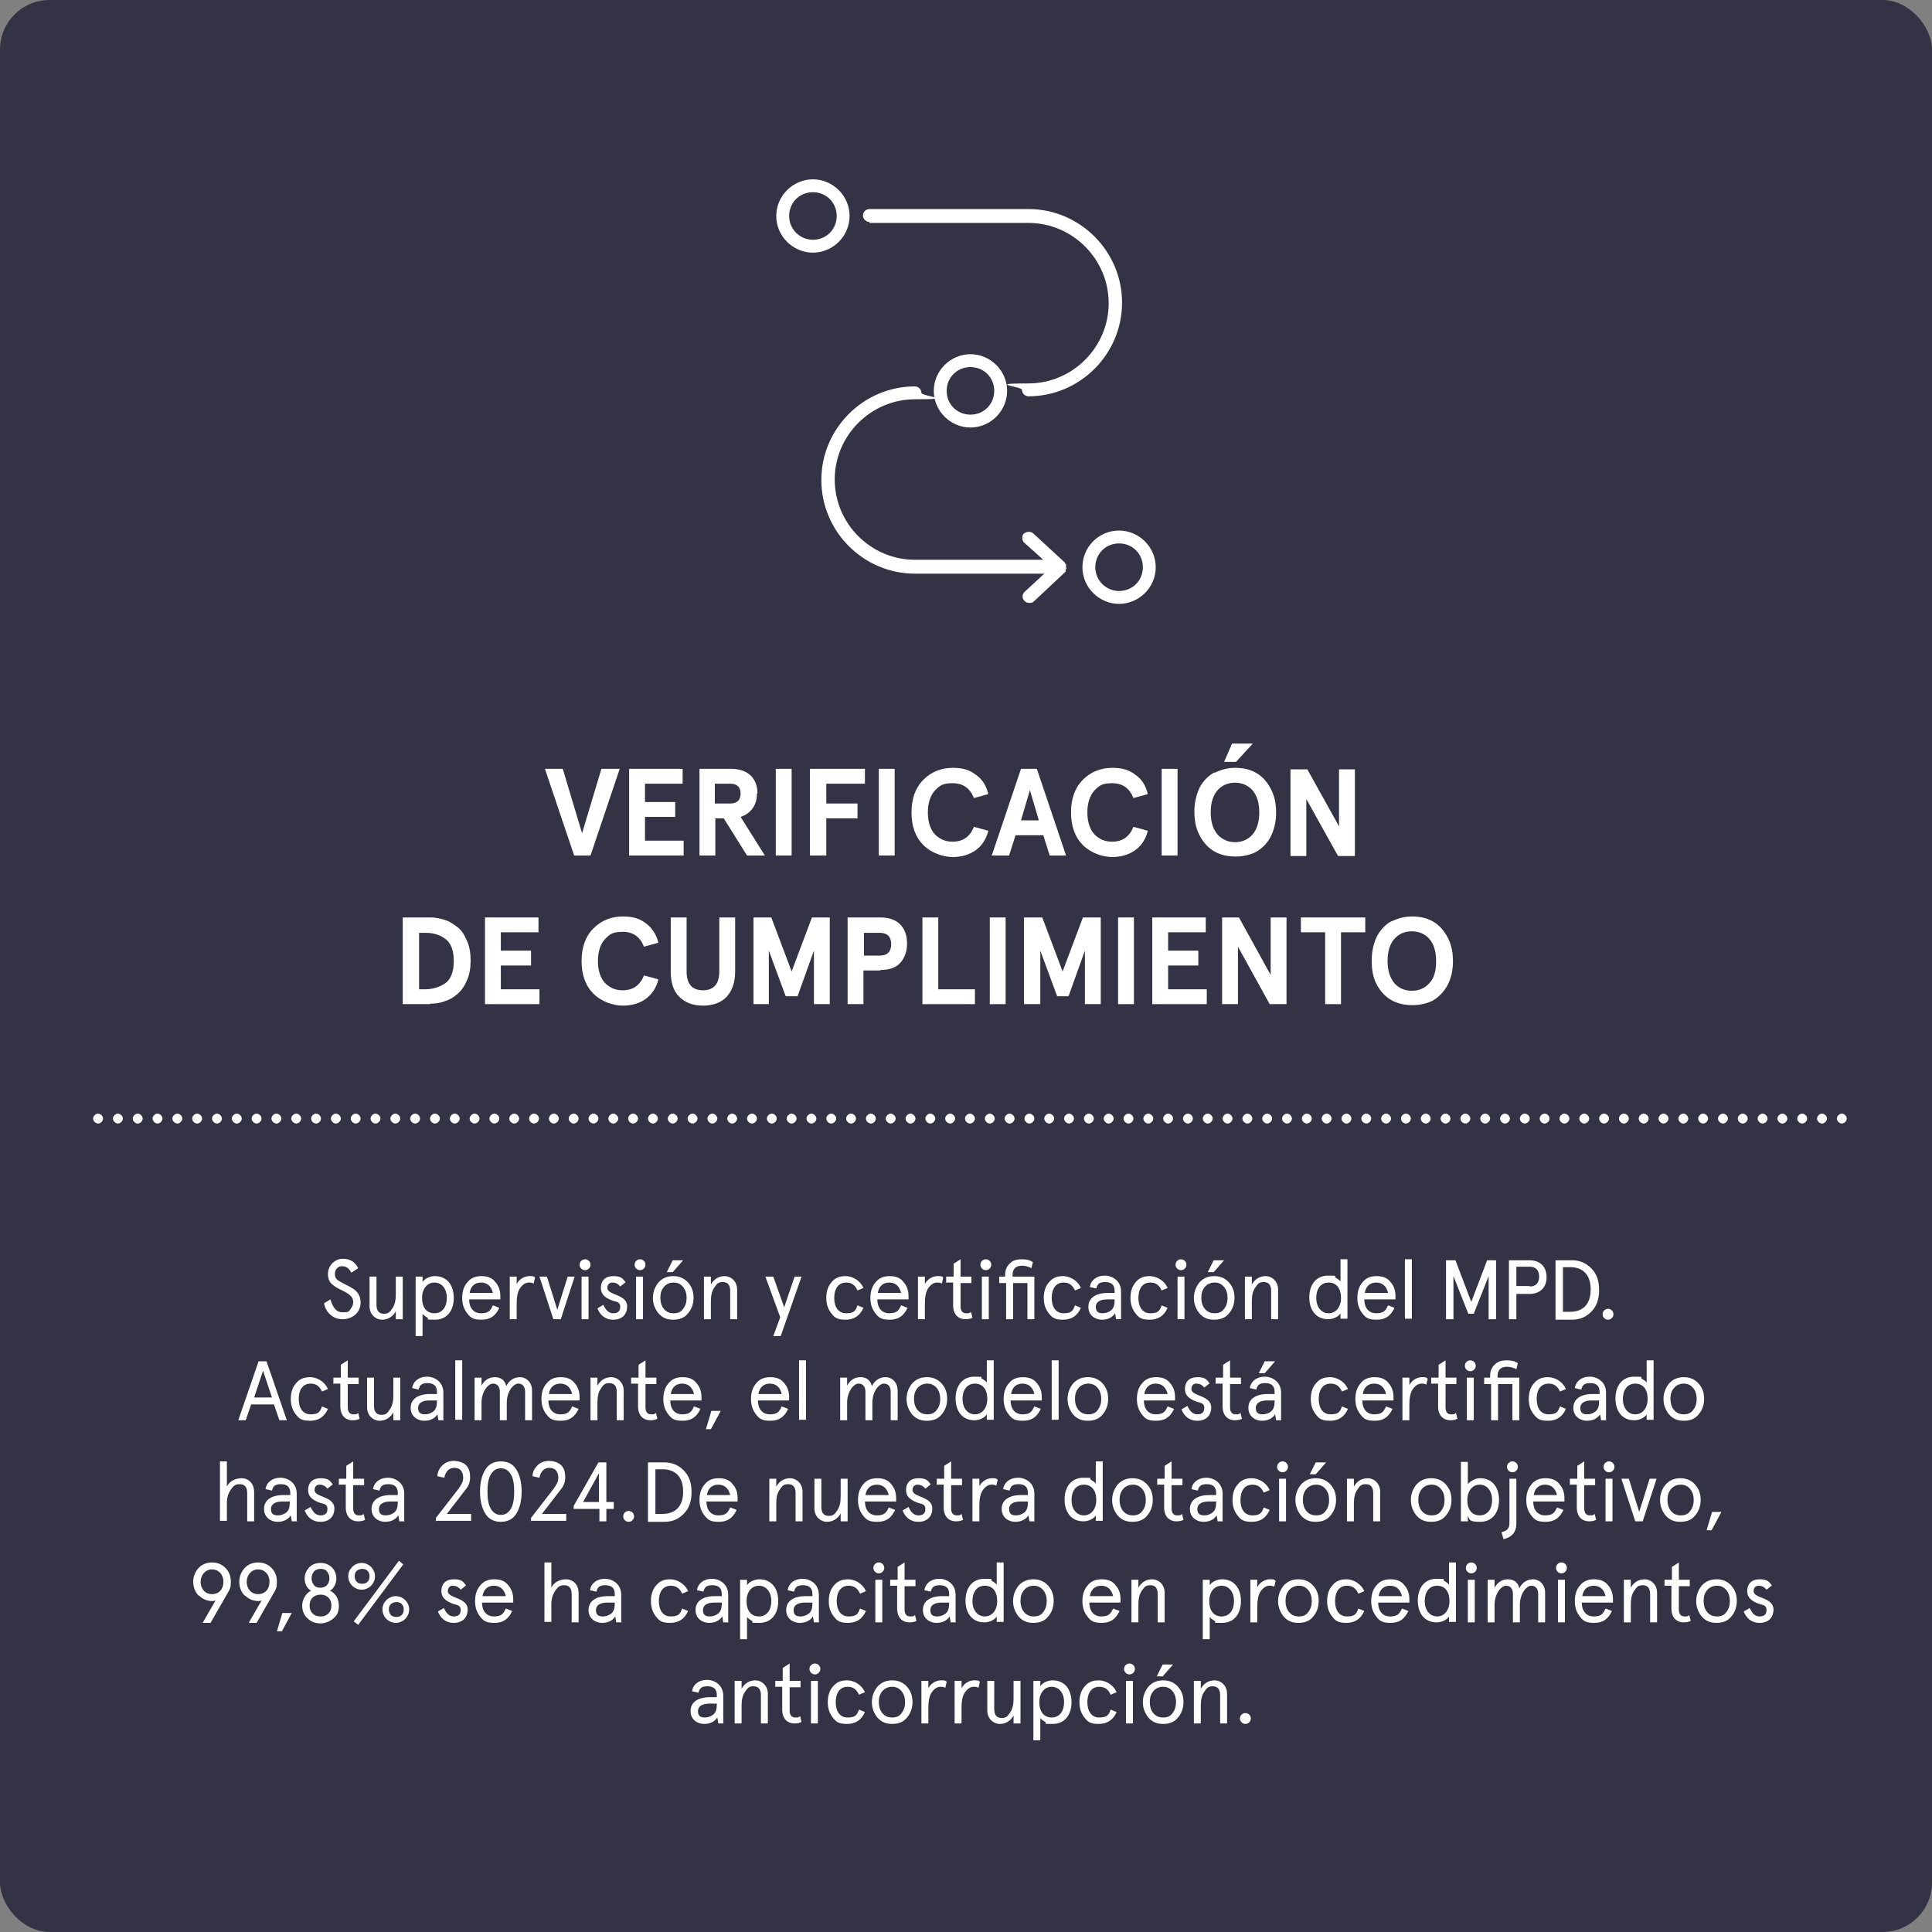 <?xml version="1.0" encoding="UTF-8"?>
<svg id="Capa_1" data-name="Capa 1" xmlns="http://www.w3.org/2000/svg" version="1.1" viewBox="0 0 390 390">
  <rect x="0" y="0" width="390" height="390" fill="#808080" stroke="none"/>
  <defs>
    <style>
      .cls-1, .cls-2 {
        isolation: isolate;
      }

      .cls-3 {
        fill: #fff;
      }

      .cls-3, .cls-4 {
        stroke-width: 0px;
      }

      .cls-2 {
        opacity: .6;
      }

      .cls-4 {
        fill: #00001e;
      }
    </style>
  </defs>
  <g class="cls-2">
    <rect class="cls-4" width="390" height="390" rx="10" ry="10"/>
  </g>
  <path class="cls-3" d="M370.8,225.8c0-.5.5-1,1-1h0c.5,0,1,.5,1,1h0c0,.5-.5,1-1,1h0c-.5,0-1-.5-1-1ZM366.8,225.8c0-.5.5-1,1-1h0c.5,0,1,.5,1,1h0c0,.5-.5,1-1,1h0c-.5,0-1-.5-1-1ZM362.8,225.8c0-.5.5-1,1-1h0c.5,0,1,.5,1,1h0c0,.5-.5,1-1,1h0c-.5,0-1-.5-1-1ZM358.8,225.8c0-.5.5-1,1-1h0c.5,0,1,.5,1,1h0c0,.5-.5,1-1,1h0c-.5,0-1-.5-1-1ZM354.8,225.8c0-.5.5-1,1-1h0c.5,0,1,.5,1,1h0c0,.5-.5,1-1,1h0c-.5,0-1-.5-1-1ZM350.8,225.8c0-.5.5-1,1-1h0c.5,0,1,.5,1,1h0c0,.5-.5,1-1,1h0c-.5,0-1-.5-1-1ZM346.8,225.8c0-.5.5-1,1-1h0c.5,0,1,.5,1,1h0c0,.5-.5,1-1,1h0c-.5,0-1-.5-1-1ZM342.8,225.8c0-.5.5-1,1-1h0c.5,0,1,.5,1,1h0c0,.5-.5,1-1,1h0c-.5,0-1-.5-1-1ZM338.8,225.8c0-.5.5-1,1-1h0c.5,0,1,.5,1,1h0c0,.5-.5,1-1,1h0c-.5,0-1-.5-1-1ZM334.8,225.8c0-.5.5-1,1-1h0c.5,0,1,.5,1,1h0c0,.5-.5,1-1,1h0c-.5,0-1-.5-1-1ZM330.8,225.8c0-.5.5-1,1-1h0c.5,0,1,.5,1,1h0c0,.5-.5,1-1,1h0c-.5,0-1-.5-1-1ZM326.8,225.8c0-.5.5-1,1-1h0c.5,0,1,.5,1,1h0c0,.5-.5,1-1,1h0c-.5,0-1-.5-1-1ZM322.8,225.8c0-.5.5-1,1-1h0c.5,0,1,.5,1,1h0c0,.5-.5,1-1,1h0c-.5,0-1-.5-1-1ZM318.8,225.8c0-.5.5-1,1-1h0c.5,0,1,.5,1,1h0c0,.5-.5,1-1,1h0c-.5,0-1-.5-1-1ZM314.8,225.8c0-.5.5-1,1-1h0c.5,0,1,.5,1,1h0c0,.5-.5,1-1,1h0c-.5,0-1-.5-1-1ZM310.8,225.8c0-.5.5-1,1-1h0c.5,0,1,.5,1,1h0c0,.5-.5,1-1,1h0c-.5,0-1-.5-1-1ZM306.8,225.8c0-.5.5-1,1-1h0c.5,0,1,.5,1,1h0c0,.5-.5,1-1,1h0c-.5,0-1-.5-1-1ZM302.8,225.8c0-.5.5-1,1-1h0c.5,0,1,.5,1,1h0c0,.5-.5,1-1,1h0c-.5,0-1-.5-1-1ZM298.8,225.8c0-.5.5-1,1-1h0c.5,0,1,.5,1,1h0c0,.5-.5,1-1,1h0c-.5,0-1-.5-1-1ZM294.8,225.8c0-.5.5-1,1-1h0c.5,0,1,.5,1,1h0c0,.5-.5,1-1,1h0c-.5,0-1-.5-1-1ZM290.8,225.8c0-.5.5-1,1-1h0c.5,0,1,.5,1,1h0c0,.5-.5,1-1,1h0c-.5,0-1-.5-1-1ZM286.8,225.8c0-.5.5-1,1-1h0c.5,0,1,.5,1,1h0c0,.5-.5,1-1,1h0c-.5,0-1-.5-1-1ZM282.8,225.8c0-.5.5-1,1-1h0c.5,0,1,.5,1,1h0c0,.5-.5,1-1,1h0c-.5,0-1-.5-1-1ZM278.8,225.8c0-.5.5-1,1-1h0c.5,0,1,.5,1,1h0c0,.5-.5,1-1,1h0c-.5,0-1-.5-1-1ZM274.8,225.8c0-.5.5-1,1-1h0c.5,0,1,.5,1,1h0c0,.5-.5,1-1,1h0c-.5,0-1-.5-1-1ZM270.8,225.8c0-.5.5-1,1-1h0c.5,0,1,.5,1,1h0c0,.5-.5,1-1,1h0c-.5,0-1-.5-1-1ZM266.8,225.8c0-.5.5-1,1-1h0c.5,0,1,.5,1,1h0c0,.5-.5,1-1,1h0c-.5,0-1-.5-1-1ZM262.8,225.8c0-.5.5-1,1-1h0c.5,0,1,.5,1,1h0c0,.5-.5,1-1,1h0c-.5,0-1-.5-1-1ZM258.8,225.8c0-.5.5-1,1-1h0c.5,0,1,.5,1,1h0c0,.5-.5,1-1,1h0c-.5,0-1-.5-1-1ZM254.8,225.8c0-.5.5-1,1-1h0c.5,0,1,.5,1,1h0c0,.5-.5,1-1,1h0c-.5,0-1-.5-1-1ZM250.8,225.8c0-.5.5-1,1-1h0c.5,0,1,.5,1,1h0c0,.5-.5,1-1,1h0c-.5,0-1-.5-1-1ZM246.8,225.8c0-.5.5-1,1-1h0c.5,0,1,.5,1,1h0c0,.5-.5,1-1,1h0c-.5,0-1-.5-1-1ZM242.8,225.8c0-.5.5-1,1-1h0c.5,0,1,.5,1,1h0c0,.5-.5,1-1,1h0c-.5,0-1-.5-1-1ZM238.8,225.8c0-.5.5-1,1-1h0c.5,0,1,.5,1,1h0c0,.5-.5,1-1,1h0c-.5,0-1-.5-1-1ZM234.8,225.8c0-.5.5-1,1-1h0c.5,0,1,.5,1,1h0c0,.5-.5,1-1,1h0c-.5,0-1-.5-1-1ZM230.8,225.8c0-.5.5-1,1-1h0c.5,0,1,.5,1,1h0c0,.5-.5,1-1,1h0c-.5,0-1-.5-1-1ZM226.8,225.8c0-.5.5-1,1-1h0c.5,0,1,.5,1,1h0c0,.5-.5,1-1,1h0c-.5,0-1-.5-1-1ZM222.8,225.8c0-.5.5-1,1-1h0c.5,0,1,.5,1,1h0c0,.5-.5,1-1,1h0c-.5,0-1-.5-1-1ZM218.8,225.8c0-.5.5-1,1-1h0c.5,0,1,.5,1,1h0c0,.5-.5,1-1,1h0c-.5,0-1-.5-1-1ZM214.8,225.8c0-.5.5-1,1-1h0c.5,0,1,.5,1,1h0c0,.5-.5,1-1,1h0c-.5,0-1-.5-1-1ZM210.8,225.8c0-.5.5-1,1-1h0c.5,0,1,.5,1,1h0c0,.5-.5,1-1,1h0c-.5,0-1-.5-1-1ZM206.8,225.8c0-.5.5-1,1-1h0c.5,0,1,.5,1,1h0c0,.5-.5,1-1,1h0c-.5,0-1-.5-1-1ZM202.8,225.8c0-.5.5-1,1-1h0c.5,0,1,.5,1,1h0c0,.5-.5,1-1,1h0c-.5,0-1-.5-1-1ZM198.8,225.8c0-.5.5-1,1-1h0c.5,0,1,.5,1,1h0c0,.5-.5,1-1,1h0c-.5,0-1-.5-1-1ZM194.8,225.8c0-.5.5-1,1-1h0c.5,0,1,.5,1,1h0c0,.5-.5,1-1,1h0c-.5,0-1-.5-1-1ZM190.8,225.8c0-.5.5-1,1-1h0c.5,0,1,.5,1,1h0c0,.5-.5,1-1,1h0c-.5,0-1-.5-1-1ZM186.8,225.8c0-.5.5-1,1-1h0c.5,0,1,.5,1,1h0c0,.5-.5,1-1,1h0c-.5,0-1-.5-1-1ZM182.8,225.8c0-.5.5-1,1-1h0c.5,0,1,.5,1,1h0c0,.5-.5,1-1,1h0c-.5,0-1-.5-1-1ZM178.8,225.8c0-.5.5-1,1-1h0c.5,0,1,.5,1,1h0c0,.5-.5,1-1,1h0c-.5,0-1-.5-1-1ZM174.8,225.8c0-.5.5-1,1-1h0c.5,0,1,.5,1,1h0c0,.5-.5,1-1,1h0c-.5,0-1-.5-1-1ZM170.8,225.8c0-.5.5-1,1-1h0c.5,0,1,.5,1,1h0c0,.5-.5,1-1,1h0c-.5,0-1-.5-1-1ZM166.8,225.8c0-.5.5-1,1-1h0c.5,0,1,.5,1,1h0c0,.5-.5,1-1,1h0c-.5,0-1-.5-1-1ZM162.8,225.8c0-.5.5-1,1-1h0c.5,0,1,.5,1,1h0c0,.5-.5,1-1,1h0c-.5,0-1-.5-1-1ZM158.8,225.8c0-.5.5-1,1-1h0c.5,0,1,.5,1,1h0c0,.5-.5,1-1,1h0c-.5,0-1-.5-1-1ZM154.8,225.8c0-.5.5-1,1-1h0c.5,0,1,.5,1,1h0c0,.5-.5,1-1,1h0c-.5,0-1-.5-1-1ZM150.8,225.8c0-.5.5-1,1-1h0c.5,0,1,.5,1,1h0c0,.5-.5,1-1,1h0c-.5,0-1-.5-1-1ZM146.8,225.8c0-.5.5-1,1-1h0c.5,0,1,.5,1,1h0c0,.5-.5,1-1,1h0c-.5,0-1-.5-1-1ZM142.8,225.8c0-.5.5-1,1-1h0c.5,0,1,.5,1,1h0c0,.5-.5,1-1,1h0c-.5,0-1-.5-1-1ZM138.8,225.8c0-.5.5-1,1-1h0c.5,0,1,.5,1,1h0c0,.5-.5,1-1,1h0c-.5,0-1-.5-1-1ZM134.8,225.8c0-.5.5-1,1-1h0c.5,0,1,.5,1,1h0c0,.5-.5,1-1,1h0c-.5,0-1-.5-1-1ZM130.8,225.8c0-.5.5-1,1-1h0c.5,0,1,.5,1,1h0c0,.5-.5,1-1,1h0c-.5,0-1-.5-1-1ZM126.8,225.8c0-.5.5-1,1-1h0c.5,0,1,.5,1,1h0c0,.5-.5,1-1,1h0c-.5,0-1-.5-1-1ZM122.8,225.8c0-.5.5-1,1-1h0c.5,0,1,.5,1,1h0c0,.5-.5,1-1,1h0c-.5,0-1-.5-1-1ZM118.8,225.8c0-.5.5-1,1-1h0c.5,0,1,.5,1,1h0c0,.5-.5,1-1,1h0c-.5,0-1-.5-1-1ZM114.8,225.8c0-.5.5-1,1-1h0c.5,0,1,.5,1,1h0c0,.5-.5,1-1,1h0c-.5,0-1-.5-1-1ZM110.8,225.8c0-.5.5-1,1-1h0c.5,0,1,.5,1,1h0c0,.5-.5,1-1,1h0c-.5,0-1-.5-1-1ZM106.8,225.8c0-.5.5-1,1-1h0c.5,0,1,.5,1,1h0c0,.5-.5,1-1,1h0c-.5,0-1-.5-1-1ZM102.8,225.8c0-.5.5-1,1-1h0c.5,0,1,.5,1,1h0c0,.5-.5,1-1,1h0c-.5,0-1-.5-1-1ZM98.8,225.8c0-.5.5-1,1-1h0c.5,0,1,.5,1,1h0c0,.5-.5,1-1,1h0c-.5,0-1-.5-1-1ZM94.8,225.8c0-.5.5-1,1-1h0c.5,0,1,.5,1,1h0c0,.5-.5,1-1,1h0c-.5,0-1-.5-1-1ZM90.8,225.8c0-.5.5-1,1-1h0c.5,0,1,.5,1,1h0c0,.5-.5,1-1,1h0c-.5,0-1-.5-1-1ZM86.8,225.8c0-.5.5-1,1-1h0c.5,0,1,.5,1,1h0c0,.5-.5,1-1,1h0c-.5,0-1-.5-1-1ZM82.8,225.8c0-.5.5-1,1-1h0c.5,0,1,.5,1,1h0c0,.5-.5,1-1,1h0c-.5,0-1-.5-1-1ZM78.8,225.8c0-.5.5-1,1-1h0c.5,0,1,.5,1,1h0c0,.5-.5,1-1,1h0c-.5,0-1-.5-1-1ZM74.8,225.8c0-.5.5-1,1-1h0c.5,0,1,.5,1,1h0c0,.5-.5,1-1,1h0c-.5,0-1-.5-1-1ZM70.8,225.8c0-.5.5-1,1-1h0c.5,0,1,.5,1,1h0c0,.5-.5,1-1,1h0c-.5,0-1-.5-1-1ZM66.8,225.8c0-.5.5-1,1-1h0c.5,0,1,.5,1,1h0c0,.5-.5,1-1,1h0c-.5,0-1-.5-1-1ZM62.8,225.8c0-.5.5-1,1-1h0c.5,0,1,.5,1,1h0c0,.5-.5,1-1,1h0c-.5,0-1-.5-1-1ZM58.8,225.8c0-.5.5-1,1-1h0c.5,0,1,.5,1,1h0c0,.5-.5,1-1,1h0c-.5,0-1-.5-1-1ZM54.8,225.8c0-.5.5-1,1-1h0c.5,0,1,.5,1,1h0c0,.5-.5,1-1,1h0c-.5,0-1-.5-1-1ZM50.8,225.8c0-.5.5-1,1-1h0c.5,0,1,.5,1,1h0c0,.5-.5,1-1,1h0c-.5,0-1-.5-1-1ZM46.8,225.8c0-.5.5-1,1-1h0c.5,0,1,.5,1,1h0c0,.5-.5,1-1,1h0c-.5,0-1-.5-1-1ZM42.8,225.8c0-.5.5-1,1-1h0c.5,0,1,.5,1,1h0c0,.5-.5,1-1,1h0c-.5,0-1-.5-1-1ZM38.8,225.8c0-.5.5-1,1-1h0c.5,0,1,.5,1,1h0c0,.5-.5,1-1,1h0c-.5,0-1-.5-1-1ZM34.8,225.8c0-.5.5-1,1-1h0c.5,0,1,.5,1,1h0c0,.5-.5,1-1,1h0c-.5,0-1-.5-1-1ZM30.8,225.8c0-.5.5-1,1-1h0c.5,0,1,.5,1,1h0c0,.5-.5,1-1,1h0c-.5,0-1-.5-1-1ZM26.8,225.8c0-.5.5-1,1-1h0c.5,0,1,.5,1,1h0c0,.5-.5,1-1,1h0c-.5,0-1-.5-1-1ZM22.8,225.8c0-.5.5-1,1-1h0c.5,0,1,.5,1,1h0c0,.5-.5,1-1,1h0c-.5,0-1-.5-1-1ZM18.8,225.8c0-.5.5-1,1-1h0c.5,0,1,.5,1,1h0c0,.5-.5,1-1,1h0c-.5,0-1-.5-1-1Z"/>
  <g class="cls-1">
    <g class="cls-1">
      <path class="cls-3" d="M125.1,155.2l-5.9,17.5h-3.3l-5.9-17.5h3.6l3.9,13,3.9-13h3.6Z"/>
      <path class="cls-3" d="M127,172.7v-17.5h10.8v3h-7.6v3.7h6.1v3h-6.1v4.8h7.8v3h-11.1Z"/>
      <path class="cls-3" d="M152.8,160.2c0,1.2-.3,2.2-.9,3-.6.8-1.4,1.4-2.4,1.7l4.9,7.8h-3.6l-4.7-7.5h-1.7v7.5h-3.2v-17.5h6.4c1.7,0,3,.5,3.9,1.3.9.9,1.4,2.1,1.4,3.6ZM144.3,162.2h3.1c1.4,0,2.1-.7,2.1-2s-.7-2-2.1-2h-3.1v4Z"/>
      <path class="cls-3" d="M156.6,155.2h3.2v17.5h-3.2v-17.5Z"/>
      <path class="cls-3" d="M163.5,172.7v-17.5h11.1v3h-7.8v4h6.3v3h-6.3v7.5h-3.2Z"/>
      <path class="cls-3" d="M177.4,155.2h3.2v17.5h-3.2v-17.5Z"/>
      <path class="cls-3" d="M199.5,160.3l-2.9.8c-.8-2-2.2-3-4.3-3s-2.6.5-3.6,1.5c-.9,1-1.4,2.5-1.4,4.4s.5,3.4,1.4,4.4c1,1,2.1,1.5,3.6,1.5,2.1,0,3.5-1,4.3-3l2.9.8c-.4,1.7-1.3,3-2.5,3.9-1.3.9-2.8,1.4-4.7,1.4s-4.3-.8-5.9-2.4c-1.6-1.6-2.4-3.8-2.4-6.6s.8-5,2.4-6.6c1.6-1.6,3.6-2.4,5.9-2.4s3.5.5,4.7,1.4c1.3.9,2.1,2.2,2.5,3.9Z"/>
      <path class="cls-3" d="M215.4,172.7h-3.5l-1.3-4.1h-5.6l-1.3,4.1h-3.5l5.9-17.5h3.2l5.9,17.5ZM209.7,165.6l-1.8-6.1-1.8,6.1h3.7Z"/>
      <path class="cls-3" d="M231.7,160.3l-2.9.8c-.8-2-2.2-3-4.3-3s-2.6.5-3.6,1.5c-.9,1-1.4,2.5-1.4,4.4s.5,3.4,1.4,4.4c1,1,2.1,1.5,3.6,1.5,2.1,0,3.5-1,4.3-3l2.9.8c-.4,1.7-1.3,3-2.5,3.9-1.3.9-2.8,1.4-4.7,1.4s-4.3-.8-5.9-2.4c-1.6-1.6-2.4-3.8-2.4-6.6s.8-5,2.4-6.6c1.6-1.6,3.6-2.4,5.9-2.4s3.5.5,4.7,1.4c1.3.9,2.1,2.2,2.5,3.9Z"/>
      <path class="cls-3" d="M234.5,155.2h3.2v17.5h-3.2v-17.5Z"/>
      <path class="cls-3" d="M245.2,156c1.2-.6,2.6-1,4.1-1,3.3,0,5.6,1.3,7.1,4,.8,1.4,1.2,3,1.2,5s-.4,3.5-1.1,4.9-1.8,2.4-3,3.1c-1.2.6-2.6.9-4.1.9-3.2,0-5.6-1.3-7.1-4-.8-1.4-1.2-3-1.2-5s.4-3.5,1.1-5c.8-1.4,1.8-2.4,3-3ZM252.8,159.5c-.9-1-2.1-1.5-3.5-1.5s-2.6.5-3.5,1.5c-.9,1-1.4,2.5-1.4,4.5s.5,3.4,1.4,4.5c1,1,2.1,1.5,3.5,1.5s2.6-.5,3.5-1.5c.9-1,1.4-2.5,1.4-4.5s-.5-3.5-1.4-4.5ZM249.5,153.8h-2.4l1.6-3.7h4.2l-3.4,3.7Z"/>
      <path class="cls-3" d="M270.3,166.8v-11.5h3.2v17.5h-3.4l-6.4-11.5v11.5h-3.2v-17.5h3.4l6.4,11.5Z"/>
    </g>
    <g class="cls-1">
      <path class="cls-3" d="M86.8,202.7h-5.5v-17.5h5.5c1.1,0,2.1.2,3,.5,1,.3,1.8.9,2.6,1.5s1.4,1.6,1.9,2.8c.5,1.1.7,2.5.7,3.9s-.2,2.8-.7,3.9c-.5,1.2-1.1,2.1-1.9,2.8-.8.7-1.6,1.2-2.6,1.5-1,.4-2,.5-3,.5ZM84.6,188.2v11.5h1.2c1.5,0,2.8-.4,3.9-1.1,1.3-.8,1.9-2.4,1.9-4.6s-.6-3.8-1.9-4.6c-1.1-.8-2.4-1.1-3.9-1.1h-1.2Z"/>
      <path class="cls-3" d="M97.9,202.7v-17.5h10.8v3h-7.6v3.7h6.1v3h-6.1v4.8h7.8v3h-11.1Z"/>
      <path class="cls-3" d="M132.9,190.3l-2.9.8c-.8-2-2.2-3-4.3-3s-2.6.5-3.6,1.5c-.9,1-1.4,2.5-1.4,4.4s.5,3.4,1.4,4.4c1,1,2.1,1.5,3.6,1.5,2.1,0,3.5-1,4.3-3l2.9.8c-.4,1.7-1.3,3-2.5,3.9s-2.8,1.4-4.7,1.4-4.3-.8-5.9-2.4c-1.6-1.6-2.4-3.8-2.4-6.6s.8-5,2.4-6.6c1.6-1.6,3.6-2.4,5.9-2.4s3.5.5,4.7,1.4,2.1,2.2,2.5,3.9Z"/>
      <path class="cls-3" d="M145.2,185.2h3.2v10.9c0,2.2-.6,3.9-1.7,5.1s-2.8,1.8-4.8,1.8-3.6-.6-4.8-1.8c-1.2-1.2-1.7-2.9-1.7-5.1v-10.9h3.2v10.9c0,2.5,1.1,3.8,3.3,3.8s3.3-1.3,3.3-3.8v-10.9Z"/>
      <path class="cls-3" d="M155.3,202.7h-3.2v-17.5h3.6l4.1,10.9,4.1-10.9h3.6v17.5h-3.2v-10.8l-3.3,9.2h-2.4l-3.4-9.2v10.8Z"/>
      <path class="cls-3" d="M177.7,195.9h-3.4v6.8h-3.2v-17.5h6.6c1.8,0,3.1.5,4,1.4,1,1,1.4,2.3,1.4,3.9s-.5,2.9-1.4,3.9c-.9,1-2.3,1.4-4,1.4ZM174.4,192.9h3.2c1.5,0,2.3-.8,2.3-2.3s-.8-2.3-2.3-2.3h-3.2v4.7Z"/>
      <path class="cls-3" d="M186.2,202.7v-17.5h3.2v14.5h7.4v3h-10.7Z"/>
      <path class="cls-3" d="M199.8,185.2h3.2v17.5h-3.2v-17.5Z"/>
      <path class="cls-3" d="M209.9,202.7h-3.2v-17.5h3.7l4.1,10.9,4.1-10.9h3.6v17.5h-3.2v-10.8l-3.3,9.2h-2.3l-3.4-9.2v10.8Z"/>
      <path class="cls-3" d="M225.7,185.2h3.2v17.5h-3.2v-17.5Z"/>
      <path class="cls-3" d="M232.6,202.7v-17.5h10.8v3h-7.6v3.7h6.1v3h-6.1v4.8h7.8v3h-11.1Z"/>
      <path class="cls-3" d="M256.5,196.8v-11.6h3.2v17.5h-3.4l-6.4-11.6v11.6h-3.2v-17.5h3.4l6.4,11.6Z"/>
      <path class="cls-3" d="M267.4,188.2h-4.8v-3h13v3h-4.9v14.5h-3.2v-14.5Z"/>
      <path class="cls-3" d="M280.9,186c1.2-.6,2.6-1,4.1-1,3.3,0,5.6,1.3,7.1,4,.8,1.4,1.2,3,1.2,5s-.4,3.5-1.1,4.9c-.8,1.4-1.8,2.4-3,3.1-1.2.6-2.6.9-4.1.9-3.2,0-5.6-1.3-7.1-4-.8-1.4-1.1-3-1.1-5s.4-3.5,1.1-5c.8-1.4,1.8-2.4,3-3ZM288.5,189.5c-.9-1-2.1-1.5-3.5-1.5s-2.6.5-3.5,1.5c-.9,1-1.4,2.5-1.4,4.5s.5,3.4,1.4,4.5c.9,1,2.1,1.5,3.5,1.5s2.6-.5,3.5-1.5c1-1,1.4-2.5,1.4-4.5s-.5-3.5-1.4-4.5Z"/>
    </g>
  </g>
  <g class="cls-1">
    <g class="cls-1">
      <path class="cls-3" d="M70.9,256.9c-.5-1-1.1-1.3-1.9-1.3s-1.4.7-1.4,1.5.2,1,.7,1.4c.3.2.5.3.7.4l.9.5c.7.3,1,.5,1.6.9.8.6,1.2,1.3,1.3,2.5,0,1-.3,1.8-.9,2.4-.7.7-1.6,1.1-2.7,1.1s-1.8-.3-2.5-.9c-.7-.6-1.1-1.4-1.3-2.3l1.3-.8c.5,1.6,1.1,2.6,2.5,2.6s1.2-.2,1.6-.7c.3-.4.5-.8.5-1.4,0-1-.8-1.6-2.2-2.3-.9-.4-1.4-.7-2-1.2-.6-.5-.9-1.2-.9-2.1s.3-1.6.9-2.2c.6-.6,1.3-.9,2.1-.9,1.6,0,2.5.7,3.1,1.9l-1.2.8Z"/>
      <path class="cls-3" d="M74.6,257.7h1.4v5.7c0,1.2.5,1.8,1.5,1.8s1.2-.4,1.7-1.1c.5-.7.7-1.6.7-2.8v-3.6h1.4v8.6h-1.4v-1.6c-.6,1.1-1.6,1.7-2.8,1.7s-2.5-1-2.5-2.7v-6Z"/>
      <path class="cls-3" d="M86.3,266c-.5-.3-.8-.5-1-.8v4.5h-1.4v-12h1.4v1.1c.4-.7,1.5-1.2,2.5-1.2,2.4,0,3.8,1.8,3.8,4.4s-1.4,4.4-3.8,4.4-1-.1-1.5-.4ZM85.2,262c0,1.9.9,3.1,2.5,3.1s2.5-1.3,2.5-3.1-1-3.1-2.5-3.1-2.5,1.3-2.5,3.1Z"/>
      <path class="cls-3" d="M101,262.3h-6.3c0,1.7.9,2.8,2.4,2.8s1.9-.5,2.4-1.6l1.3.5c-.8,1.7-1.9,2.4-3.6,2.4s-2.2-.4-2.9-1.3c-.7-.9-1-1.9-1-3.1s.3-2.3,1-3.1c.7-.9,1.6-1.3,2.9-1.3s2.2.4,2.8,1.2c.7.8,1,1.7,1,2.9v.7ZM94.8,261h4.7c-.3-1.3-1.1-2.1-2.4-2.1s-2.1.8-2.3,2.1Z"/>
      <path class="cls-3" d="M107.7,259.1c-.3-.2-.6-.2-1-.2-.6,0-1.2.4-1.7,1.1-.5.7-.7,1.8-.7,3.1v3.2h-1.4v-8.6h1.4v1.5c.5-1,1.6-1.6,2.5-1.6s.9,0,1.2.3l-.3,1.3Z"/>
      <path class="cls-3" d="M114.5,257.7h1.5l-2.8,8.6h-1.5l-2.8-8.6h1.5l2.1,6.7,2.1-6.7Z"/>
      <path class="cls-3" d="M118.1,254.2c.6,0,1.1.5,1.1,1.1s-.5,1.1-1.1,1.1-1.1-.5-1.1-1.1.5-1.1,1.1-1.1ZM117.4,257.7h1.4v8.6h-1.4v-8.6Z"/>
      <path class="cls-3" d="M126.2,258.9l-1,.8c-.5-.6-1-.8-1.6-.8s-1,.4-1,1.1c0,1.5,4,1.2,4,3.7,0,1.7-1.1,2.7-2.8,2.7s-2.7-1-3.2-2.3l1.2-.7c.5,1.1,1.1,1.7,2,1.7s1.4-.4,1.4-1.3-.6-1-1.4-1.2c-1.1-.4-2.5-1-2.5-2.6s1-2.4,2.5-2.4,1.9.4,2.5,1.3Z"/>
      <path class="cls-3" d="M129.2,254.2c.6,0,1.1.5,1.1,1.1s-.5,1.1-1.1,1.1-1.1-.5-1.1-1.1.5-1.1,1.1-1.1ZM128.4,257.7h1.4v8.6h-1.4v-8.6Z"/>
      <path class="cls-3" d="M131.8,262c0-1.2.4-2.2,1.1-3.1.8-.9,1.8-1.3,3-1.3s2.2.4,3,1.3c.8.9,1.1,1.9,1.1,3.1s-.4,2.3-1.1,3.1c-.7.9-1.7,1.3-3,1.3s-2.2-.4-3-1.3c-.7-.9-1.1-1.9-1.1-3.1ZM133.3,262c0,.8.2,1.6.7,2.2.5.6,1.1.9,2,.9s1.5-.3,1.9-.9c.5-.6.7-1.4.7-2.2s-.2-1.6-.7-2.2c-.5-.6-1.1-.9-1.9-.9s-1.5.3-2,.9c-.5.6-.7,1.3-.7,2.2ZM134.6,256.8l1.2-2.4h2.1l-2.1,2.4h-1.2Z"/>
      <path class="cls-3" d="M148.8,266.3h-1.4v-5.7c0-1.2-.5-1.8-1.5-1.8s-1.2.4-1.7,1.1c-.5.7-.7,1.6-.7,2.8v3.6h-1.4v-8.6h1.4v1.6c.6-1.1,1.6-1.7,2.8-1.7s2.5,1,2.5,2.7v6Z"/>
      <path class="cls-3" d="M160.3,257.7h1.5l-4.2,12h-1.5l1.4-3.8-3-8.2h1.6l2.2,6.2,2.1-6.2Z"/>
      <path class="cls-3" d="M174.3,264c-.7,1.6-1.9,2.4-3.6,2.4s-2.2-.4-2.9-1.3c-.7-.9-1-1.9-1-3.1s.3-2.3,1-3.1c.7-.9,1.6-1.3,2.9-1.3s2.9.8,3.6,2.4l-1.2.5c-.5-1.1-1.2-1.6-2.3-1.6-1.6,0-2.4,1.3-2.4,3.1s.8,3.1,2.4,3.1,1.9-.5,2.3-1.6l1.2.5Z"/>
      <path class="cls-3" d="M183.4,262.3h-6.3c0,1.7.9,2.8,2.4,2.8s1.9-.5,2.4-1.6l1.3.5c-.8,1.7-1.9,2.4-3.6,2.4s-2.2-.4-2.9-1.3c-.7-.9-1-1.9-1-3.1s.3-2.3,1-3.1c.7-.9,1.6-1.3,2.9-1.3s2.2.4,2.8,1.2c.7.8,1,1.7,1,2.9v.7ZM177.2,261h4.7c-.3-1.3-1.1-2.1-2.4-2.1s-2.1.8-2.3,2.1Z"/>
      <path class="cls-3" d="M190.1,259.1c-.3-.2-.6-.2-1-.2-.6,0-1.2.4-1.7,1.1-.5.7-.7,1.8-.7,3.1v3.2h-1.4v-8.6h1.4v1.5c.5-1,1.6-1.6,2.5-1.6s.9,0,1.2.3l-.3,1.3Z"/>
      <path class="cls-3" d="M191,259v-1.3h1.5v-2.6l1.4-.9v3.5h2.2v1.3h-2.2v4.7c0,.9.4,1.4,1.1,1.4s.7,0,1-.3l.3,1.2c-.4.2-.8.3-1.4.3-1.5,0-2.5-1-2.5-2.8v-4.6h-1.5Z"/>
      <path class="cls-3" d="M199,254.2c.6,0,1.1.5,1.1,1.1s-.5,1.1-1.1,1.1-1.1-.5-1.1-1.1.5-1.1,1.1-1.1ZM198.2,257.7h1.4v8.6h-1.4v-8.6Z"/>
      <path class="cls-3" d="M201.7,259v-1.3h1.2v-.3c0-1,.3-1.8,1-2.4.6-.6,1.4-.8,2.4-.8s1.7.2,2.2.6l-.3,1.2c-.5-.3-1.2-.5-1.9-.5-1.2,0-1.9.6-1.9,1.9v.3h4.4v8.6h-1.4v-7.3h-2.9v7.3h-1.4v-7.3h-1.2Z"/>
      <path class="cls-3" d="M218.2,264c-.7,1.6-1.9,2.4-3.6,2.4s-2.2-.4-2.9-1.3c-.7-.9-1-1.9-1-3.1s.3-2.3,1-3.1c.7-.9,1.6-1.3,2.9-1.3s2.9.8,3.6,2.4l-1.2.5c-.5-1.1-1.2-1.6-2.3-1.6-1.6,0-2.4,1.3-2.4,3.1s.8,3.1,2.4,3.1,1.9-.5,2.3-1.6l1.2.5Z"/>
      <path class="cls-3" d="M226.4,266.3h-1.1l-.2-1.2c-.6.9-1.5,1.3-2.7,1.3s-2.7-.8-2.7-2.6,1.5-2.8,3.9-2.8h1.4v-.4c0-1.2-.6-1.8-1.9-1.8s-1.6.5-1.8,1.3l-1.3-.3c.2-1.4,1.4-2.3,3-2.3s3.3,1.1,3.3,3.2v5.5ZM222.6,265.1c.6,0,1.2-.2,1.7-.6.5-.4.7-1.1.7-2v-.2h-1.5c-1.4,0-2.3.5-2.3,1.5s.5,1.3,1.4,1.3Z"/>
      <path class="cls-3" d="M235.7,264c-.7,1.6-1.9,2.4-3.6,2.4s-2.2-.4-2.9-1.3c-.7-.9-1-1.9-1-3.1s.3-2.3,1-3.1c.7-.9,1.6-1.3,2.9-1.3s2.9.8,3.6,2.4l-1.2.5c-.5-1.1-1.2-1.6-2.3-1.6-1.6,0-2.4,1.3-2.4,3.1s.8,3.1,2.4,3.1,1.9-.5,2.3-1.6l1.2.5Z"/>
      <path class="cls-3" d="M238.4,254.2c.6,0,1.1.5,1.1,1.1s-.5,1.1-1.1,1.1-1.1-.5-1.1-1.1.5-1.1,1.1-1.1ZM237.7,257.7h1.4v8.6h-1.4v-8.6Z"/>
      <path class="cls-3" d="M241,262c0-1.2.4-2.2,1.1-3.1.8-.9,1.8-1.3,3-1.3s2.2.4,3,1.3c.8.9,1.1,1.9,1.1,3.1s-.4,2.3-1.1,3.1c-.7.9-1.7,1.3-3,1.3s-2.2-.4-3-1.3c-.7-.9-1.1-1.9-1.1-3.1ZM242.5,262c0,.8.2,1.6.7,2.2.5.6,1.1.9,2,.9s1.5-.3,1.9-.9c.5-.6.7-1.4.7-2.2s-.2-1.6-.7-2.2c-.5-.6-1.1-.9-1.9-.9s-1.5.3-2,.9c-.5.6-.7,1.3-.7,2.2ZM243.8,256.8l1.2-2.4h2.1l-2.1,2.4h-1.2Z"/>
      <path class="cls-3" d="M258,266.3h-1.4v-5.7c0-1.2-.5-1.8-1.5-1.8s-1.2.4-1.7,1.1c-.5.7-.7,1.6-.7,2.8v3.6h-1.4v-8.6h1.4v1.6c.6-1.1,1.6-1.7,2.8-1.7s2.5,1,2.5,2.7v6Z"/>
      <path class="cls-3" d="M269.6,257.9c.5.3.8.5,1,.8v-4.5h1.4v12h-1.4v-1.1c-.4.7-1.5,1.2-2.5,1.2-2.4,0-3.8-1.8-3.8-4.4s1.4-4.4,3.8-4.4,1,.1,1.5.4ZM270.7,262c0-1.9-.9-3.1-2.5-3.1s-2.5,1.3-2.5,3.1,1,3.1,2.5,3.1,2.5-1.3,2.5-3.1Z"/>
      <path class="cls-3" d="M281.7,262.3h-6.3c0,1.7.9,2.8,2.4,2.8s1.9-.5,2.4-1.6l1.3.5c-.8,1.7-1.9,2.4-3.6,2.4s-2.2-.4-2.9-1.3c-.7-.9-1-1.9-1-3.1s.3-2.3,1-3.1c.7-.9,1.6-1.3,2.9-1.3s2.2.4,2.8,1.2c.7.8,1,1.7,1,2.9v.7ZM275.5,261h4.7c-.3-1.3-1.1-2.1-2.4-2.1s-2.1.8-2.3,2.1Z"/>
      <path class="cls-3" d="M283.6,254.2h1.4v12h-1.4v-12Z"/>
      <path class="cls-3" d="M292,254.4h1.8l3.2,8.4,3.2-8.4h1.8v11.9h-1.5v-8.7l-3,7.6h-1.1l-3-7.6v8.7h-1.5v-11.9Z"/>
      <path class="cls-3" d="M306.1,261.2v5.1h-1.5v-11.9h4.1c2.2,0,3.5,1.3,3.5,3.4s-1.3,3.4-3.5,3.4h-2.7ZM308.8,259.7c1.2,0,1.9-.7,1.9-2s-.7-2-1.9-2h-2.7v3.9h2.7Z"/>
      <path class="cls-3" d="M314,254.4h3.3c1.5,0,2.8.5,3.9,1.6,1.1,1.1,1.6,2.5,1.6,4.4s-.5,3.3-1.6,4.4c-1.1,1.1-2.3,1.6-3.9,1.6h-3.3v-11.9ZM315.5,255.8v9h1.5c2.2,0,4.1-1.2,4.1-4.5s-1.9-4.5-4.1-4.5h-1.5Z"/>
      <path class="cls-3" d="M324.6,264.2c.6,0,1.1.5,1.1,1.1s-.5,1.1-1.1,1.1-1.1-.5-1.1-1.1.5-1.1,1.1-1.1Z"/>
    </g>
    <g class="cls-1">
      <path class="cls-3" d="M52.4,274.8h1.4l4.1,11.9h-1.5l-1.1-3.2h-4.6l-1.1,3.2h-1.5l4.1-11.9ZM53.1,276.7l-1.8,5.4h3.6l-1.8-5.4Z"/>
      <path class="cls-3" d="M66.2,284.4c-.7,1.6-1.9,2.4-3.6,2.4s-2.2-.4-2.9-1.3c-.7-.9-1-1.9-1-3.1s.3-2.3,1-3.1c.7-.9,1.6-1.3,2.9-1.3s2.9.8,3.6,2.4l-1.2.5c-.5-1.1-1.2-1.6-2.3-1.6-1.6,0-2.4,1.3-2.4,3.1s.8,3.1,2.4,3.1,1.9-.5,2.3-1.6l1.2.5Z"/>
      <path class="cls-3" d="M67.3,279.4v-1.3h1.5v-2.6l1.4-.9v3.5h2.2v1.3h-2.2v4.7c0,.9.4,1.4,1.1,1.4s.7,0,1-.3l.3,1.2c-.4.2-.8.3-1.4.3-1.5,0-2.5-1-2.5-2.8v-4.6h-1.5Z"/>
      <path class="cls-3" d="M74.1,278.1h1.4v5.7c0,1.2.5,1.8,1.5,1.8s1.2-.4,1.7-1.1c.5-.7.7-1.6.7-2.8v-3.6h1.4v8.6h-1.4v-1.6c-.6,1.1-1.6,1.7-2.8,1.7s-2.5-1-2.5-2.7v-6Z"/>
      <path class="cls-3" d="M89.6,286.7h-1.1l-.2-1.2c-.6.9-1.5,1.3-2.7,1.3s-2.7-.8-2.7-2.6,1.5-2.8,3.9-2.8h1.4v-.4c0-1.2-.6-1.8-1.9-1.8s-1.6.5-1.8,1.3l-1.3-.3c.2-1.4,1.4-2.3,3-2.3s3.3,1.1,3.3,3.2v5.5ZM85.8,285.5c.6,0,1.2-.2,1.7-.6.5-.4.7-1.1.7-2v-.2h-1.5c-1.4,0-2.3.5-2.3,1.5s.5,1.3,1.4,1.3Z"/>
      <path class="cls-3" d="M91.9,274.6h1.4v12h-1.4v-12Z"/>
      <path class="cls-3" d="M107.4,286.7h-1.4v-5.7c0-1.1-.5-1.7-1.4-1.7s-2.3,1.5-2.3,3.9v3.5h-1.4v-5.7c0-1.1-.5-1.7-1.4-1.7s-2.3,1.5-2.3,3.9v3.5h-1.4v-8.6h1.4v1.6c.6-1.1,1.5-1.7,2.7-1.7s2,.6,2.3,1.8c.6-1.2,1.6-1.8,2.8-1.8s2.4,1,2.4,2.7v6Z"/>
      <path class="cls-3" d="M117,282.7h-6.3c0,1.7.9,2.8,2.4,2.8s1.9-.5,2.4-1.6l1.3.5c-.8,1.7-1.9,2.4-3.6,2.4s-2.2-.4-2.9-1.3c-.7-.9-1-1.9-1-3.1s.3-2.3,1-3.1c.7-.9,1.6-1.3,2.9-1.3s2.2.4,2.8,1.2c.7.8,1,1.7,1,2.9v.7ZM110.8,281.4h4.7c-.3-1.3-1.1-2.1-2.4-2.1s-2.1.8-2.3,2.1Z"/>
      <path class="cls-3" d="M125.9,286.7h-1.4v-5.7c0-1.2-.5-1.8-1.5-1.8s-1.2.4-1.7,1.1c-.5.7-.7,1.6-.7,2.8v3.6h-1.4v-8.6h1.4v1.6c.6-1.1,1.6-1.7,2.8-1.7s2.5,1,2.5,2.7v6Z"/>
      <path class="cls-3" d="M127.4,279.4v-1.3h1.5v-2.6l1.4-.9v3.5h2.2v1.3h-2.2v4.7c0,.9.4,1.4,1.1,1.4s.7,0,1-.3l.3,1.2c-.4.2-.8.3-1.4.3-1.5,0-2.5-1-2.5-2.8v-4.6h-1.5Z"/>
      <path class="cls-3" d="M141.6,282.7h-6.3c0,1.7.9,2.8,2.4,2.8s1.9-.5,2.4-1.6l1.3.5c-.8,1.7-1.9,2.4-3.6,2.4s-2.2-.4-2.9-1.3c-.7-.9-1-1.9-1-3.1s.3-2.3,1-3.1c.7-.9,1.6-1.3,2.9-1.3s2.2.4,2.8,1.2c.7.8,1,1.7,1,2.9v.7ZM135.4,281.4h4.7c-.3-1.3-1.1-2.1-2.4-2.1s-2.1.8-2.3,2.1Z"/>
      <path class="cls-3" d="M142.5,288.5l1.1-3.7h1.9l-2,3.7h-1.1Z"/>
      <path class="cls-3" d="M159.3,282.7h-6.3c0,1.7.9,2.8,2.4,2.8s1.9-.5,2.4-1.6l1.3.5c-.8,1.7-1.9,2.4-3.6,2.4s-2.2-.4-2.9-1.3c-.7-.9-1-1.9-1-3.1s.3-2.3,1-3.1c.7-.9,1.6-1.3,2.9-1.3s2.2.4,2.8,1.2c.7.8,1,1.7,1,2.9v.7ZM153.1,281.4h4.7c-.3-1.3-1.1-2.1-2.4-2.1s-2.1.8-2.3,2.1Z"/>
      <path class="cls-3" d="M161.3,274.6h1.4v12h-1.4v-12Z"/>
      <path class="cls-3" d="M181.2,286.7h-1.4v-5.7c0-1.1-.5-1.7-1.4-1.7s-2.3,1.5-2.3,3.9v3.5h-1.4v-5.7c0-1.1-.5-1.7-1.4-1.7s-2.3,1.5-2.3,3.9v3.5h-1.4v-8.6h1.4v1.6c.6-1.1,1.5-1.7,2.7-1.7s2,.6,2.3,1.8c.6-1.2,1.6-1.8,2.8-1.8s2.4,1,2.4,2.7v6Z"/>
      <path class="cls-3" d="M183,282.4c0-1.2.4-2.2,1.1-3.1.8-.9,1.8-1.3,3-1.3s2.2.4,3,1.3c.8.9,1.1,1.9,1.1,3.1s-.4,2.3-1.1,3.1c-.7.9-1.7,1.3-3,1.3s-2.2-.4-3-1.3c-.7-.9-1.1-1.9-1.1-3.1ZM184.5,282.4c0,.8.2,1.6.7,2.2.5.6,1.1.9,2,.9s1.5-.3,1.9-.9c.5-.6.7-1.4.7-2.2s-.2-1.6-.7-2.2c-.5-.6-1.1-.9-1.9-.9s-1.5.3-2,.9c-.5.6-.7,1.3-.7,2.2Z"/>
      <path class="cls-3" d="M198.2,278.3c.5.3.8.5,1,.8v-4.5h1.4v12h-1.4v-1.1c-.4.7-1.5,1.2-2.5,1.2-2.4,0-3.8-1.8-3.8-4.4s1.4-4.4,3.8-4.4,1,.1,1.5.4ZM199.3,282.4c0-1.9-.9-3.1-2.5-3.1s-2.5,1.3-2.5,3.1,1,3.1,2.5,3.1,2.5-1.3,2.5-3.1Z"/>
      <path class="cls-3" d="M210.3,282.7h-6.3c0,1.7.9,2.8,2.4,2.8s1.9-.5,2.4-1.6l1.3.5c-.8,1.7-1.9,2.4-3.6,2.4s-2.2-.4-2.9-1.3c-.7-.9-1-1.9-1-3.1s.3-2.3,1-3.1c.7-.9,1.6-1.3,2.9-1.3s2.2.4,2.8,1.2c.7.8,1,1.7,1,2.9v.7ZM204.1,281.4h4.7c-.3-1.3-1.1-2.1-2.4-2.1s-2.1.8-2.3,2.1Z"/>
      <path class="cls-3" d="M212.3,274.6h1.4v12h-1.4v-12Z"/>
      <path class="cls-3" d="M215.5,282.4c0-1.2.4-2.2,1.1-3.1.8-.9,1.8-1.3,3-1.3s2.2.4,3,1.3c.8.9,1.1,1.9,1.1,3.1s-.4,2.3-1.1,3.1c-.7.9-1.7,1.3-3,1.3s-2.2-.4-3-1.3c-.7-.9-1.1-1.9-1.1-3.1ZM217,282.4c0,.8.2,1.6.7,2.2.5.6,1.1.9,2,.9s1.5-.3,1.9-.9c.5-.6.7-1.4.7-2.2s-.2-1.6-.7-2.2c-.5-.6-1.1-.9-1.9-.9s-1.5.3-2,.9c-.5.6-.7,1.3-.7,2.2Z"/>
      <path class="cls-3" d="M237.2,282.7h-6.3c0,1.7.9,2.8,2.4,2.8s1.9-.5,2.4-1.6l1.3.5c-.8,1.7-1.9,2.4-3.6,2.4s-2.2-.4-2.9-1.3c-.7-.9-1-1.9-1-3.1s.3-2.3,1-3.1c.7-.9,1.6-1.3,2.9-1.3s2.2.4,2.8,1.2c.7.8,1,1.7,1,2.9v.7ZM231,281.4h4.7c-.3-1.3-1.1-2.1-2.4-2.1s-2.1.8-2.3,2.1Z"/>
      <path class="cls-3" d="M244.1,279.3l-1,.8c-.5-.6-1-.8-1.6-.8s-1,.4-1,1.1c0,1.5,4,1.2,4,3.7,0,1.7-1.1,2.7-2.8,2.7s-2.7-1-3.2-2.3l1.2-.7c.5,1.1,1.1,1.7,2,1.7s1.4-.4,1.4-1.3-.6-1-1.4-1.2c-1.1-.4-2.5-1-2.5-2.6s1-2.4,2.5-2.4,1.9.4,2.5,1.3Z"/>
      <path class="cls-3" d="M245.4,279.4v-1.3h1.5v-2.6l1.4-.9v3.5h2.2v1.3h-2.2v4.7c0,.9.4,1.4,1.1,1.4s.7,0,1-.3l.3,1.2c-.4.2-.8.3-1.4.3-1.5,0-2.5-1-2.5-2.8v-4.6h-1.5Z"/>
      <path class="cls-3" d="M258.7,286.7h-1.1l-.2-1.2c-.6.9-1.5,1.3-2.7,1.3s-2.7-.8-2.7-2.6,1.5-2.8,3.9-2.8h1.4v-.4c0-1.2-.6-1.8-1.9-1.8s-1.6.5-1.8,1.3l-1.3-.3c.2-1.4,1.4-2.3,3-2.3s3.3,1.1,3.3,3.2v5.5ZM254.9,285.5c.6,0,1.2-.2,1.7-.6.5-.4.7-1.1.7-2v-.2h-1.5c-1.4,0-2.3.5-2.3,1.5s.5,1.3,1.4,1.3ZM254.1,277.2l1.2-2.4h2.1l-2.1,2.4h-1.2Z"/>
      <path class="cls-3" d="M272.1,284.4c-.7,1.6-1.9,2.4-3.6,2.4s-2.2-.4-2.9-1.3c-.7-.9-1-1.9-1-3.1s.3-2.3,1-3.1c.7-.9,1.6-1.3,2.9-1.3s2.9.8,3.6,2.4l-1.2.5c-.5-1.1-1.2-1.6-2.3-1.6-1.6,0-2.4,1.3-2.4,3.1s.8,3.1,2.4,3.1,1.9-.5,2.3-1.6l1.2.5Z"/>
      <path class="cls-3" d="M281.3,282.7h-6.3c0,1.7.9,2.8,2.4,2.8s1.9-.5,2.4-1.6l1.3.5c-.8,1.7-1.9,2.4-3.6,2.4s-2.2-.4-2.9-1.3c-.7-.9-1-1.9-1-3.1s.3-2.3,1-3.1c.7-.9,1.6-1.3,2.9-1.3s2.2.4,2.8,1.2c.7.8,1,1.7,1,2.9v.7ZM275.1,281.4h4.7c-.3-1.3-1.1-2.1-2.4-2.1s-2.1.8-2.3,2.1Z"/>
      <path class="cls-3" d="M287.9,279.5c-.3-.2-.6-.2-1-.2-.6,0-1.2.4-1.7,1.1-.5.7-.7,1.8-.7,3.1v3.2h-1.4v-8.6h1.4v1.5c.5-1,1.6-1.6,2.5-1.6s.8,0,1.2.3l-.3,1.3Z"/>
      <path class="cls-3" d="M288.9,279.4v-1.3h1.5v-2.6l1.4-.9v3.5h2.2v1.3h-2.2v4.7c0,.9.4,1.4,1.1,1.4s.7,0,1-.3l.3,1.2c-.4.2-.8.3-1.4.3-1.5,0-2.5-1-2.5-2.8v-4.6h-1.5Z"/>
      <path class="cls-3" d="M296.8,274.6c.6,0,1.1.5,1.1,1.1s-.5,1.1-1.1,1.1-1.1-.5-1.1-1.1.5-1.1,1.1-1.1ZM296.1,278.1h1.4v8.6h-1.4v-8.6Z"/>
      <path class="cls-3" d="M299.6,279.4v-1.3h1.2v-.3c0-1,.3-1.8,1-2.4.6-.6,1.4-.8,2.4-.8s1.7.2,2.2.6l-.3,1.2c-.5-.3-1.2-.5-1.9-.5-1.2,0-1.9.6-1.9,1.9v.3h4.4v8.6h-1.4v-7.3h-2.9v7.3h-1.4v-7.3h-1.2Z"/>
      <path class="cls-3" d="M316.1,284.4c-.7,1.6-1.9,2.4-3.6,2.4s-2.2-.4-2.9-1.3c-.7-.9-1-1.9-1-3.1s.3-2.3,1-3.1c.7-.9,1.6-1.3,2.9-1.3s2.9.8,3.6,2.4l-1.2.5c-.5-1.1-1.2-1.6-2.3-1.6-1.6,0-2.4,1.3-2.4,3.1s.8,3.1,2.4,3.1,1.9-.5,2.3-1.6l1.2.5Z"/>
      <path class="cls-3" d="M324.3,286.7h-1.1l-.2-1.2c-.6.9-1.5,1.3-2.7,1.3s-2.7-.8-2.7-2.6,1.5-2.8,3.9-2.8h1.4v-.4c0-1.2-.6-1.8-1.9-1.8s-1.6.5-1.8,1.3l-1.3-.3c.2-1.4,1.4-2.3,3-2.3s3.3,1.1,3.3,3.2v5.5ZM320.4,285.5c.6,0,1.2-.2,1.7-.6.5-.4.7-1.1.7-2v-.2h-1.5c-1.4,0-2.3.5-2.3,1.5s.5,1.3,1.4,1.3Z"/>
      <path class="cls-3" d="M331.4,278.3c.5.3.8.5,1,.8v-4.5h1.4v12h-1.4v-1.1c-.4.7-1.5,1.2-2.5,1.2-2.4,0-3.8-1.8-3.8-4.4s1.4-4.4,3.8-4.4,1,.1,1.5.4ZM332.6,282.4c0-1.9-.9-3.1-2.5-3.1s-2.5,1.3-2.5,3.1,1,3.1,2.5,3.1,2.5-1.3,2.5-3.1Z"/>
      <path class="cls-3" d="M335.8,282.4c0-1.2.4-2.2,1.1-3.1.8-.9,1.8-1.3,3-1.3s2.2.4,3,1.3c.8.9,1.1,1.9,1.1,3.1s-.4,2.3-1.1,3.1c-.7.9-1.7,1.3-3,1.3s-2.2-.4-3-1.3c-.7-.9-1.1-1.9-1.1-3.1ZM337.2,282.4c0,.8.2,1.6.7,2.2.5.6,1.1.9,2,.9s1.5-.3,1.9-.9c.5-.6.7-1.4.7-2.2s-.2-1.6-.7-2.2c-.5-.6-1.1-.9-1.9-.9s-1.5.3-2,.9c-.5.6-.7,1.3-.7,2.2Z"/>
    </g>
    <g class="cls-1">
      <path class="cls-3" d="M51.3,307.1h-1.4v-5.7c0-1.2-.5-1.8-1.5-1.8s-1.3.4-1.8,1.1c-.5.7-.8,1.6-.8,2.7v3.6h-1.4v-12h1.4v5.1c.5-1.1,1.7-1.7,3-1.7s2.5,1,2.5,2.8v5.9Z"/>
      <path class="cls-3" d="M60,307.1h-1.1l-.2-1.2c-.6.9-1.5,1.3-2.7,1.3s-2.7-.8-2.7-2.6,1.5-2.8,3.9-2.8h1.4v-.4c0-1.2-.6-1.8-1.9-1.8s-1.6.5-1.8,1.3l-1.3-.3c.2-1.4,1.4-2.3,3-2.3s3.3,1.1,3.3,3.2v5.5ZM56.1,305.9c.6,0,1.2-.2,1.7-.6.5-.4.7-1.1.7-2v-.2h-1.5c-1.4,0-2.3.5-2.3,1.5s.5,1.3,1.4,1.3Z"/>
      <path class="cls-3" d="M67.1,299.7l-1,.8c-.5-.6-1-.8-1.6-.8s-1,.4-1,1.1c0,1.5,4,1.2,4,3.7,0,1.7-1.1,2.7-2.8,2.7s-2.7-1-3.2-2.3l1.2-.7c.5,1.1,1.1,1.7,2,1.7s1.4-.4,1.4-1.3-.6-1-1.4-1.2c-1.1-.4-2.5-1-2.5-2.6s1-2.4,2.5-2.4,1.9.4,2.5,1.3Z"/>
      <path class="cls-3" d="M68.4,299.8v-1.3h1.5v-2.6l1.4-.9v3.5h2.2v1.3h-2.2v4.7c0,.9.4,1.4,1.1,1.4s.7,0,1-.3l.3,1.2c-.4.2-.8.3-1.4.3-1.5,0-2.5-1-2.5-2.8v-4.6h-1.5Z"/>
      <path class="cls-3" d="M81.7,307.1h-1.1l-.2-1.2c-.6.9-1.5,1.3-2.7,1.3s-2.7-.8-2.7-2.6,1.5-2.8,3.9-2.8h1.4v-.4c0-1.2-.6-1.8-1.9-1.8s-1.6.5-1.8,1.3l-1.3-.3c.2-1.4,1.4-2.3,3-2.3s3.3,1.1,3.3,3.2v5.5ZM77.9,305.9c.6,0,1.2-.2,1.7-.6.5-.4.7-1.1.7-2v-.2h-1.5c-1.4,0-2.3.5-2.3,1.5s.5,1.3,1.4,1.3Z"/>
      <path class="cls-3" d="M88,307.1v-.7l4.5-5.8c.7-1,1-1.5,1-2.3s-.2-1-.4-1.4c-.3-.4-.8-.6-1.4-.6-1.1,0-1.8.8-2,2l-1.4-.3c0-.9.4-1.6,1-2.2.6-.6,1.4-.9,2.3-.9s2,.3,2.6,1c.5.6.7,1.3.7,2.3s-.3,1.8-1,2.6l-3.7,4.8h4.9v1.4h-7.2Z"/>
      <path class="cls-3" d="M101.1,295c1.4,0,2.4.5,3.1,1.6.7,1.1,1.1,2.6,1.1,4.5s-.4,3.4-1.1,4.5c-.7,1.1-1.8,1.6-3.1,1.6s-2.4-.5-3.1-1.6c-.7-1.1-1.1-2.6-1.1-4.5s.4-3.4,1.1-4.5c.7-1.1,1.8-1.6,3.1-1.6ZM101.1,296.4c-.9,0-1.5.4-2,1.2-.5.8-.7,2-.7,3.5s.2,2.7.7,3.5,1.1,1.2,2,1.2,1.5-.4,2-1.2.7-2,.7-3.5-.2-2.7-.7-3.5c-.5-.8-1.1-1.2-2-1.2Z"/>
      <path class="cls-3" d="M107.2,307.1v-.7l4.5-5.8c.7-1,1-1.5,1-2.3s-.2-1-.4-1.4c-.3-.4-.8-.6-1.4-.6-1.1,0-1.8.8-2,2l-1.4-.3c0-.9.4-1.6,1-2.2.6-.6,1.4-.9,2.3-.9s2,.3,2.6,1c.5.6.7,1.3.7,2.3s-.3,1.8-1,2.6l-3.7,4.8h4.9v1.4h-7.2Z"/>
      <path class="cls-3" d="M121,307.1v-2.5h-5.2v-.6l5-8.8h1.6v8h1.5v1.4h-1.5v2.5h-1.5ZM117.7,303.2h3.2v-5.8l-3.2,5.8Z"/>
      <path class="cls-3" d="M126.9,305c.6,0,1.1.5,1.1,1.1s-.5,1.1-1.1,1.1-1.1-.5-1.1-1.1.5-1.1,1.1-1.1Z"/>
      <path class="cls-3" d="M130.8,295.2h3.3c1.5,0,2.8.5,3.9,1.6,1.1,1.1,1.6,2.5,1.6,4.4s-.5,3.3-1.6,4.4c-1.1,1.1-2.3,1.6-3.9,1.6h-3.3v-11.9ZM132.3,296.6v9h1.5c2.2,0,4.1-1.2,4.1-4.5s-1.9-4.5-4.1-4.5h-1.5Z"/>
      <path class="cls-3" d="M148.9,303.1h-6.3c0,1.7.9,2.8,2.4,2.8s1.9-.5,2.4-1.6l1.3.5c-.8,1.7-1.9,2.4-3.6,2.4s-2.2-.4-2.9-1.3c-.7-.9-1-1.9-1-3.1s.3-2.3,1-3.1c.7-.9,1.6-1.3,2.9-1.3s2.2.4,2.8,1.2c.7.8,1,1.7,1,2.9v.7ZM142.7,301.8h4.7c-.3-1.3-1.1-2.1-2.4-2.1s-2.1.8-2.3,2.1Z"/>
      <path class="cls-3" d="M162,307.1h-1.4v-5.7c0-1.2-.5-1.8-1.5-1.8s-1.2.4-1.7,1.1c-.5.7-.7,1.6-.7,2.8v3.6h-1.4v-8.6h1.4v1.6c.6-1.1,1.6-1.7,2.8-1.7s2.5,1,2.5,2.7v6Z"/>
      <path class="cls-3" d="M164.4,298.5h1.4v5.7c0,1.2.5,1.8,1.5,1.8s1.2-.4,1.7-1.1c.5-.7.7-1.6.7-2.8v-3.6h1.4v8.6h-1.4v-1.6c-.6,1.1-1.6,1.7-2.8,1.7s-2.5-1-2.5-2.7v-6Z"/>
      <path class="cls-3" d="M180.9,303.1h-6.3c0,1.7.9,2.8,2.4,2.8s1.9-.5,2.4-1.6l1.3.5c-.8,1.7-1.9,2.4-3.6,2.4s-2.2-.4-2.9-1.3c-.7-.9-1-1.9-1-3.1s.3-2.3,1-3.1c.7-.9,1.6-1.3,2.9-1.3s2.2.4,2.8,1.2c.7.8,1,1.7,1,2.9v.7ZM174.7,301.8h4.7c-.3-1.3-1.1-2.1-2.4-2.1s-2.1.8-2.3,2.1Z"/>
      <path class="cls-3" d="M187.8,299.7l-1,.8c-.5-.6-1-.8-1.6-.8s-1,.4-1,1.1c0,1.5,4,1.2,4,3.7,0,1.7-1.1,2.7-2.8,2.7s-2.7-1-3.2-2.3l1.2-.7c.5,1.1,1.1,1.7,2,1.7s1.4-.4,1.4-1.3-.6-1-1.4-1.2c-1.1-.4-2.5-1-2.5-2.6s1-2.4,2.5-2.4,1.9.4,2.5,1.3Z"/>
      <path class="cls-3" d="M189.1,299.8v-1.3h1.5v-2.6l1.4-.9v3.5h2.2v1.3h-2.2v4.7c0,.9.4,1.4,1.1,1.4s.7,0,1-.3l.3,1.2c-.4.2-.8.3-1.4.3-1.5,0-2.5-1-2.5-2.8v-4.6h-1.5Z"/>
      <path class="cls-3" d="M201.1,299.9c-.3-.2-.6-.2-1-.2-.6,0-1.2.4-1.7,1.1-.5.7-.7,1.8-.7,3.1v3.2h-1.4v-8.6h1.4v1.5c.5-1,1.6-1.6,2.5-1.6s.8,0,1.2.3l-.3,1.3Z"/>
      <path class="cls-3" d="M208.9,307.1h-1.1l-.2-1.2c-.6.9-1.5,1.3-2.7,1.3s-2.7-.8-2.7-2.6,1.5-2.8,3.9-2.8h1.4v-.4c0-1.2-.6-1.8-1.9-1.8s-1.6.5-1.8,1.3l-1.3-.3c.2-1.4,1.4-2.3,3-2.3s3.3,1.1,3.3,3.2v5.5ZM205.1,305.9c.6,0,1.2-.2,1.7-.6.5-.4.7-1.1.7-2v-.2h-1.5c-1.4,0-2.3.5-2.3,1.5s.5,1.3,1.4,1.3Z"/>
      <path class="cls-3" d="M220.2,298.7c.5.3.8.5,1,.8v-4.5h1.4v12h-1.4v-1.1c-.4.7-1.5,1.2-2.5,1.2-2.4,0-3.8-1.8-3.8-4.4s1.4-4.4,3.8-4.4,1,.1,1.5.4ZM221.3,302.8c0-1.9-.9-3.1-2.5-3.1s-2.5,1.3-2.5,3.1,1,3.1,2.5,3.1,2.5-1.3,2.5-3.1Z"/>
      <path class="cls-3" d="M224.5,302.8c0-1.2.4-2.2,1.1-3.1.8-.9,1.8-1.3,3-1.3s2.2.4,3,1.3c.8.9,1.1,1.9,1.1,3.1s-.4,2.3-1.1,3.1c-.7.9-1.7,1.3-3,1.3s-2.2-.4-3-1.3c-.7-.9-1.1-1.9-1.1-3.1ZM226,302.8c0,.8.2,1.6.7,2.2.5.6,1.1.9,2,.9s1.5-.3,1.9-.9c.5-.6.7-1.4.7-2.2s-.2-1.6-.7-2.2c-.5-.6-1.1-.9-1.9-.9s-1.5.3-2,.9c-.5.6-.7,1.3-.7,2.2Z"/>
      <path class="cls-3" d="M233.6,299.8v-1.3h1.5v-2.6l1.4-.9v3.5h2.2v1.3h-2.2v4.7c0,.9.4,1.4,1.1,1.4s.7,0,1-.3l.3,1.2c-.4.2-.8.3-1.4.3-1.5,0-2.5-1-2.5-2.8v-4.6h-1.5Z"/>
      <path class="cls-3" d="M246.9,307.1h-1.1l-.2-1.2c-.6.9-1.5,1.3-2.7,1.3s-2.7-.8-2.7-2.6,1.5-2.8,3.9-2.8h1.4v-.4c0-1.2-.6-1.8-1.9-1.8s-1.6.5-1.8,1.3l-1.3-.3c.2-1.4,1.4-2.3,3-2.3s3.3,1.1,3.3,3.2v5.5ZM243.1,305.9c.6,0,1.2-.2,1.7-.6.5-.4.7-1.1.7-2v-.2h-1.5c-1.4,0-2.3.5-2.3,1.5s.5,1.3,1.4,1.3Z"/>
      <path class="cls-3" d="M256.3,304.8c-.7,1.6-1.9,2.4-3.6,2.4s-2.2-.4-2.9-1.3c-.7-.9-1-1.9-1-3.1s.3-2.3,1-3.1c.7-.9,1.6-1.3,2.9-1.3s2.9.8,3.6,2.4l-1.2.5c-.5-1.1-1.2-1.6-2.3-1.6-1.6,0-2.4,1.3-2.4,3.1s.8,3.1,2.4,3.1,1.9-.5,2.3-1.6l1.2.5Z"/>
      <path class="cls-3" d="M258.9,295c.6,0,1.1.5,1.1,1.1s-.5,1.1-1.1,1.1-1.1-.5-1.1-1.1.5-1.1,1.1-1.1ZM258.2,298.5h1.4v8.6h-1.4v-8.6Z"/>
      <path class="cls-3" d="M261.5,302.8c0-1.2.4-2.2,1.1-3.1.8-.9,1.8-1.3,3-1.3s2.2.4,3,1.3c.8.9,1.1,1.9,1.1,3.1s-.4,2.3-1.1,3.1c-.7.9-1.7,1.3-3,1.3s-2.2-.4-3-1.3c-.7-.9-1.1-1.9-1.1-3.1ZM263,302.8c0,.8.2,1.6.7,2.2.5.6,1.1.9,2,.9s1.5-.3,1.9-.9c.5-.6.7-1.4.7-2.2s-.2-1.6-.7-2.2c-.5-.6-1.1-.9-1.9-.9s-1.5.3-2,.9c-.5.6-.7,1.3-.7,2.2ZM264.4,297.6l1.2-2.4h2.1l-2.1,2.4h-1.2Z"/>
      <path class="cls-3" d="M278.6,307.1h-1.4v-5.7c0-1.2-.5-1.8-1.5-1.8s-1.2.4-1.7,1.1c-.5.7-.7,1.6-.7,2.8v3.6h-1.4v-8.6h1.4v1.6c.6-1.1,1.6-1.7,2.8-1.7s2.5,1,2.5,2.7v6Z"/>
      <path class="cls-3" d="M284.8,302.8c0-1.2.4-2.2,1.1-3.1.8-.9,1.8-1.3,3-1.3s2.2.4,3,1.3c.8.9,1.1,1.9,1.1,3.1s-.4,2.3-1.1,3.1c-.7.9-1.7,1.3-3,1.3s-2.2-.4-3-1.3c-.7-.9-1.1-1.9-1.1-3.1ZM286.3,302.8c0,.8.2,1.6.7,2.2.5.6,1.1.9,2,.9s1.5-.3,1.9-.9c.5-.6.7-1.4.7-2.2s-.2-1.6-.7-2.2c-.5-.6-1.1-.9-1.9-.9s-1.5.3-2,.9c-.5.6-.7,1.3-.7,2.2Z"/>
      <path class="cls-3" d="M296.3,306v1.1h-1.4v-12h1.4v4.5c.2-.3.5-.5,1-.8s1-.4,1.5-.4c2.4,0,3.8,1.8,3.8,4.4s-1.4,4.4-3.8,4.4-2.1-.5-2.5-1.2ZM296.2,302.8c0,1.9.9,3.1,2.5,3.1s2.5-1.3,2.5-3.1-1-3.1-2.5-3.1-2.5,1.3-2.5,3.1Z"/>
      <path class="cls-3" d="M303.1,309.3c1.1-.3,1.6-.7,1.6-1.9v-8.9h1.4v9c0,1.8-.9,2.8-2.6,3.2l-.4-1.4ZM305.3,295c.6,0,1.1.5,1.1,1.1s-.5,1.1-1.1,1.1-1.1-.5-1.1-1.1.5-1.1,1.1-1.1Z"/>
      <path class="cls-3" d="M315.8,303.1h-6.3c0,1.7.9,2.8,2.4,2.8s1.9-.5,2.4-1.6l1.3.5c-.8,1.7-1.9,2.4-3.6,2.4s-2.2-.4-2.9-1.3c-.7-.9-1-1.9-1-3.1s.3-2.3,1-3.1c.7-.9,1.6-1.3,2.9-1.3s2.2.4,2.8,1.2c.7.8,1,1.7,1,2.9v.7ZM309.6,301.8h4.7c-.3-1.3-1.1-2.1-2.4-2.1s-2.1.8-2.3,2.1Z"/>
      <path class="cls-3" d="M316.9,299.8v-1.3h1.5v-2.6l1.4-.9v3.5h2.2v1.3h-2.2v4.7c0,.9.4,1.4,1.1,1.4s.7,0,1-.3l.3,1.2c-.4.2-.8.3-1.4.3-1.5,0-2.5-1-2.5-2.8v-4.6h-1.5Z"/>
      <path class="cls-3" d="M324.8,295c.6,0,1.1.5,1.1,1.1s-.5,1.1-1.1,1.1-1.1-.5-1.1-1.1.5-1.1,1.1-1.1ZM324.1,298.5h1.4v8.6h-1.4v-8.6Z"/>
      <path class="cls-3" d="M332.9,298.5h1.5l-2.8,8.6h-1.5l-2.8-8.6h1.5l2.1,6.7,2.1-6.7Z"/>
      <path class="cls-3" d="M335.1,302.8c0-1.2.4-2.2,1.1-3.1.8-.9,1.8-1.3,3-1.3s2.2.4,3,1.3c.8.9,1.1,1.9,1.1,3.1s-.4,2.3-1.1,3.1c-.7.9-1.7,1.3-3,1.3s-2.2-.4-3-1.3c-.7-.9-1.1-1.9-1.1-3.1ZM336.6,302.8c0,.8.2,1.6.7,2.2.5.6,1.1.9,2,.9s1.5-.3,1.9-.9c.5-.6.7-1.4.7-2.2s-.2-1.6-.7-2.2c-.5-.6-1.1-.9-1.9-.9s-1.5.3-2,.9c-.5.6-.7,1.3-.7,2.2Z"/>
      <path class="cls-3" d="M344.5,308.9l1.1-3.7h1.9l-2,3.7h-1.1Z"/>
    </g>
    <g class="cls-1">
      <path class="cls-3" d="M40.1,322.1c-.7-.7-1.1-1.7-1.1-2.8s.4-2,1.1-2.8c.7-.7,1.6-1.1,2.7-1.1s2,.4,2.7,1.1c.7.7,1.1,1.6,1.1,2.8s-.2,1.5-.6,2.2l-3.5,6.1h-1.6l2.6-4.5c-.2,0-.4.1-.6.1-1.1,0-2-.4-2.7-1.1ZM42.8,316.8c-1.3,0-2.3,1.1-2.3,2.5s.9,2.5,2.3,2.5,2.3-1,2.3-2.5-1-2.5-2.3-2.5Z"/>
      <path class="cls-3" d="M49.4,322.1c-.7-.7-1.1-1.7-1.1-2.8s.4-2,1.1-2.8c.7-.7,1.6-1.1,2.7-1.1s2,.4,2.7,1.1c.7.7,1.1,1.6,1.1,2.8s-.2,1.5-.6,2.2l-3.5,6.1h-1.6l2.6-4.5c-.2,0-.4.1-.6.1-1.1,0-2-.4-2.7-1.1ZM52.1,316.8c-1.3,0-2.3,1.1-2.3,2.5s.9,2.5,2.3,2.5,2.3-1,2.3-2.5-1-2.5-2.3-2.5Z"/>
      <path class="cls-3" d="M55.9,329.3l1.1-3.7h1.9l-2,3.7h-1.1Z"/>
      <path class="cls-3" d="M66.6,321.1c1.1.5,1.8,1.6,1.8,3s-.4,2-1.1,2.6c-.7.6-1.6,1-2.6,1s-1.9-.3-2.6-1c-.7-.6-1.1-1.5-1.1-2.6s.7-2.5,1.8-3c-.8-.4-1.3-1.4-1.3-2.4s.3-1.6.9-2.3c.6-.6,1.4-.9,2.3-.9s1.7.3,2.3.9c.6.6.9,1.4.9,2.3s-.5,2-1.3,2.4ZM64.7,321.9c-.6,0-1.2.2-1.6.6-.4.4-.6.9-.6,1.6s.2,1.2.6,1.6c.4.4.9.6,1.6.6s1.2-.2,1.6-.6c.4-.4.6-.9.6-1.6s-.2-1.2-.6-1.6c-.4-.4-.9-.6-1.6-.6ZM64.7,316.7c-.6,0-1,.2-1.3.5-.3.4-.5.8-.5,1.4s.2,1,.5,1.4c.3.4.8.5,1.3.5s1-.2,1.3-.5c.3-.4.5-.8.5-1.4s-.2-1-.5-1.4c-.3-.4-.8-.5-1.3-.5Z"/>
      <path class="cls-3" d="M70.3,318.2c0-.8.3-1.4.8-1.9.5-.5,1.2-.8,1.9-.8s1.4.3,1.9.8c.5.5.8,1.2.8,1.9s-.3,1.4-.8,1.9c-.5.5-1.2.8-1.9.8s-1.4-.3-1.9-.8c-.5-.5-.8-1.2-.8-1.9ZM80.6,315.1l.8.7-9.1,12.2-.9-.7,9.1-12.2ZM71.6,318.2c0,.4.1.8.4,1.1.3.3.6.4,1.1.4s.8-.1,1.1-.4c.3-.3.4-.7.4-1.1s-.1-.8-.4-1.1c-.3-.3-.6-.4-1.1-.4s-.8.2-1.1.4c-.3.3-.4.6-.4,1.1ZM77.2,324.9c0-.8.3-1.4.8-1.9.5-.5,1.2-.8,1.9-.8s1.4.3,1.9.8c.5.5.8,1.2.8,1.9s-.3,1.4-.8,1.9c-.5.5-1.2.8-1.9.8s-1.4-.3-1.9-.8c-.5-.5-.8-1.2-.8-1.9ZM78.5,324.9c0,.4.1.8.4,1.1.3.3.6.4,1.1.4s.8-.1,1.1-.4c.3-.3.4-.7.4-1.1s-.1-.8-.4-1.1c-.3-.3-.6-.4-1.1-.4s-.8.2-1.1.4c-.3.3-.4.6-.4,1.1Z"/>
      <path class="cls-3" d="M94,320.1l-1,.8c-.5-.6-1-.8-1.6-.8s-1,.4-1,1.1c0,1.5,4,1.2,4,3.7,0,1.7-1.1,2.7-2.8,2.7s-2.7-1-3.2-2.3l1.2-.7c.5,1.1,1.1,1.7,2,1.7s1.4-.4,1.4-1.3-.6-1-1.4-1.2c-1.1-.4-2.5-1-2.5-2.6s1-2.4,2.5-2.4,1.9.4,2.5,1.3Z"/>
      <path class="cls-3" d="M103.6,323.5h-6.3c0,1.7.9,2.8,2.4,2.8s1.9-.5,2.4-1.6l1.3.5c-.8,1.7-1.9,2.4-3.6,2.4s-2.2-.4-2.9-1.3c-.7-.9-1-1.9-1-3.1s.3-2.3,1-3.1c.7-.9,1.6-1.3,2.9-1.3s2.2.4,2.8,1.2c.7.8,1,1.7,1,2.9v.7ZM97.4,322.2h4.7c-.3-1.3-1.1-2.1-2.4-2.1s-2.1.8-2.3,2.1Z"/>
      <path class="cls-3" d="M116.8,327.5h-1.4v-5.7c0-1.2-.5-1.8-1.5-1.8s-1.3.4-1.8,1.1c-.5.7-.8,1.6-.8,2.7v3.6h-1.4v-12h1.4v5.1c.5-1.1,1.7-1.7,3-1.7s2.5,1,2.5,2.8v5.9Z"/>
      <path class="cls-3" d="M125.5,327.5h-1.1l-.2-1.2c-.6.9-1.5,1.3-2.7,1.3s-2.7-.8-2.7-2.6,1.5-2.8,3.9-2.8h1.4v-.4c0-1.2-.6-1.8-1.9-1.8s-1.6.5-1.8,1.3l-1.3-.3c.2-1.4,1.4-2.3,3-2.3s3.3,1.1,3.3,3.2v5.5ZM121.7,326.3c.6,0,1.2-.2,1.7-.6.5-.4.7-1.1.7-2v-.2h-1.5c-1.4,0-2.3.5-2.3,1.5s.5,1.3,1.4,1.3Z"/>
      <path class="cls-3" d="M138.9,325.2c-.7,1.6-1.9,2.4-3.6,2.4s-2.2-.4-2.9-1.3c-.7-.9-1-1.9-1-3.1s.3-2.3,1-3.1c.7-.9,1.6-1.3,2.9-1.3s2.9.8,3.6,2.4l-1.2.5c-.5-1.1-1.2-1.6-2.3-1.6-1.6,0-2.4,1.3-2.4,3.1s.8,3.1,2.4,3.1,1.9-.5,2.3-1.6l1.2.5Z"/>
      <path class="cls-3" d="M147.1,327.5h-1.1l-.2-1.2c-.6.9-1.5,1.3-2.7,1.3s-2.7-.8-2.7-2.6,1.5-2.8,3.9-2.8h1.4v-.4c0-1.2-.6-1.8-1.9-1.8s-1.6.5-1.8,1.3l-1.3-.3c.2-1.4,1.4-2.3,3-2.3s3.3,1.1,3.3,3.2v5.5ZM143.3,326.3c.6,0,1.2-.2,1.7-.6.5-.4.7-1.1.7-2v-.2h-1.5c-1.4,0-2.3.5-2.3,1.5s.5,1.3,1.4,1.3Z"/>
      <path class="cls-3" d="M151.8,327.2c-.5-.3-.8-.5-1-.8v4.5h-1.4v-12h1.4v1.1c.4-.7,1.5-1.2,2.5-1.2,2.4,0,3.8,1.8,3.8,4.4s-1.4,4.4-3.8,4.4-1-.1-1.5-.4ZM150.7,323.2c0,1.9.9,3.1,2.5,3.1s2.5-1.3,2.5-3.1-1-3.1-2.5-3.1-2.5,1.3-2.5,3.1Z"/>
      <path class="cls-3" d="M165.4,327.5h-1.1l-.2-1.2c-.6.9-1.5,1.3-2.7,1.3s-2.7-.8-2.7-2.6,1.5-2.8,3.9-2.8h1.4v-.4c0-1.2-.6-1.8-1.9-1.8s-1.6.5-1.8,1.3l-1.3-.3c.2-1.4,1.4-2.3,3-2.3s3.3,1.1,3.3,3.2v5.5ZM161.6,326.3c.6,0,1.2-.2,1.7-.6.5-.4.7-1.1.7-2v-.2h-1.5c-1.4,0-2.3.5-2.3,1.5s.5,1.3,1.4,1.3Z"/>
      <path class="cls-3" d="M174.8,325.2c-.7,1.6-1.9,2.4-3.6,2.4s-2.2-.4-2.9-1.3c-.7-.9-1-1.9-1-3.1s.3-2.3,1-3.1c.7-.9,1.6-1.3,2.9-1.3s2.9.8,3.6,2.4l-1.2.5c-.5-1.1-1.2-1.6-2.3-1.6-1.6,0-2.4,1.3-2.4,3.1s.8,3.1,2.4,3.1,1.9-.5,2.3-1.6l1.2.5Z"/>
      <path class="cls-3" d="M177.4,315.4c.6,0,1.1.5,1.1,1.1s-.5,1.1-1.1,1.1-1.1-.5-1.1-1.1.5-1.1,1.1-1.1ZM176.7,318.9h1.4v8.6h-1.4v-8.6Z"/>
      <path class="cls-3" d="M179.7,320.2v-1.3h1.5v-2.6l1.4-.9v3.5h2.2v1.3h-2.2v4.7c0,.9.4,1.4,1.1,1.4s.7,0,1-.3l.3,1.2c-.4.2-.8.3-1.4.3-1.5,0-2.5-1-2.5-2.8v-4.6h-1.5Z"/>
      <path class="cls-3" d="M193,327.5h-1.1l-.2-1.2c-.6.9-1.5,1.3-2.7,1.3s-2.7-.8-2.7-2.6,1.5-2.8,3.9-2.8h1.4v-.4c0-1.2-.6-1.8-1.9-1.8s-1.6.5-1.8,1.3l-1.3-.3c.2-1.4,1.4-2.3,3-2.3s3.3,1.1,3.3,3.2v5.5ZM189.2,326.3c.6,0,1.2-.2,1.7-.6.5-.4.7-1.1.7-2v-.2h-1.5c-1.4,0-2.3.5-2.3,1.5s.5,1.3,1.4,1.3Z"/>
      <path class="cls-3" d="M200.2,319.1c.5.3.8.5,1,.8v-4.5h1.4v12h-1.4v-1.1c-.4.7-1.5,1.2-2.5,1.2-2.4,0-3.8-1.8-3.8-4.4s1.4-4.4,3.8-4.4,1,.1,1.5.4ZM201.3,323.2c0-1.9-.9-3.1-2.5-3.1s-2.5,1.3-2.5,3.1,1,3.1,2.5,3.1,2.5-1.3,2.5-3.1Z"/>
      <path class="cls-3" d="M204.5,323.2c0-1.2.4-2.2,1.1-3.1.8-.9,1.8-1.3,3-1.3s2.2.4,3,1.3c.8.9,1.1,1.9,1.1,3.1s-.4,2.3-1.1,3.1c-.7.9-1.7,1.3-3,1.3s-2.2-.4-3-1.3c-.7-.9-1.1-1.9-1.1-3.1ZM206,323.2c0,.8.2,1.6.7,2.2.5.6,1.1.9,2,.9s1.5-.3,1.9-.9c.5-.6.7-1.4.7-2.2s-.2-1.6-.7-2.2c-.5-.6-1.1-.9-1.9-.9s-1.5.3-2,.9c-.5.6-.7,1.3-.7,2.2Z"/>
      <path class="cls-3" d="M226.2,323.5h-6.3c0,1.7.9,2.8,2.4,2.8s1.9-.5,2.4-1.6l1.3.5c-.8,1.7-1.9,2.4-3.6,2.4s-2.2-.4-2.9-1.3c-.7-.9-1-1.9-1-3.1s.3-2.3,1-3.1c.7-.9,1.6-1.3,2.9-1.3s2.2.4,2.8,1.2c.7.8,1,1.7,1,2.9v.7ZM220,322.2h4.7c-.3-1.3-1.1-2.1-2.4-2.1s-2.1.8-2.3,2.1Z"/>
      <path class="cls-3" d="M235.1,327.5h-1.4v-5.7c0-1.2-.5-1.8-1.5-1.8s-1.2.4-1.7,1.1c-.5.7-.7,1.6-.7,2.8v3.6h-1.4v-8.6h1.4v1.6c.6-1.1,1.6-1.7,2.8-1.7s2.5,1,2.5,2.7v6Z"/>
      <path class="cls-3" d="M245.2,327.2c-.5-.3-.8-.5-1-.8v4.5h-1.4v-12h1.4v1.1c.4-.7,1.5-1.2,2.5-1.2,2.4,0,3.8,1.8,3.8,4.4s-1.4,4.4-3.8,4.4-1-.1-1.5-.4ZM244.1,323.2c0,1.9.9,3.1,2.5,3.1s2.5-1.3,2.5-3.1-1-3.1-2.5-3.1-2.5,1.3-2.5,3.1Z"/>
      <path class="cls-3" d="M257.2,320.3c-.3-.2-.6-.2-1-.2-.6,0-1.2.4-1.7,1.1-.5.7-.7,1.8-.7,3.1v3.2h-1.4v-8.6h1.4v1.5c.5-1,1.6-1.6,2.5-1.6s.8,0,1.2.3l-.3,1.3Z"/>
      <path class="cls-3" d="M258,323.2c0-1.2.4-2.2,1.1-3.1.8-.9,1.8-1.3,3-1.3s2.2.4,3,1.3c.8.9,1.1,1.9,1.1,3.1s-.4,2.3-1.1,3.1c-.7.9-1.7,1.3-3,1.3s-2.2-.4-3-1.3c-.7-.9-1.1-1.9-1.1-3.1ZM259.5,323.2c0,.8.2,1.6.7,2.2.5.6,1.1.9,2,.9s1.5-.3,1.9-.9c.5-.6.7-1.4.7-2.2s-.2-1.6-.7-2.2c-.5-.6-1.1-.9-1.9-.9s-1.5.3-2,.9c-.5.6-.7,1.3-.7,2.2Z"/>
      <path class="cls-3" d="M275.4,325.2c-.7,1.6-1.9,2.4-3.6,2.4s-2.2-.4-2.9-1.3c-.7-.9-1-1.9-1-3.1s.3-2.3,1-3.1c.7-.9,1.6-1.3,2.9-1.3s2.9.8,3.6,2.4l-1.2.5c-.5-1.1-1.2-1.6-2.3-1.6-1.6,0-2.4,1.3-2.4,3.1s.8,3.1,2.4,3.1,1.9-.5,2.3-1.6l1.2.5Z"/>
      <path class="cls-3" d="M284.5,323.5h-6.3c0,1.7.9,2.8,2.4,2.8s1.9-.5,2.4-1.6l1.3.5c-.8,1.7-1.9,2.4-3.6,2.4s-2.2-.4-2.9-1.3c-.7-.9-1-1.9-1-3.1s.3-2.3,1-3.1c.7-.9,1.6-1.3,2.9-1.3s2.2.4,2.8,1.2c.7.8,1,1.7,1,2.9v.7ZM278.3,322.2h4.7c-.3-1.3-1.1-2.1-2.4-2.1s-2.1.8-2.3,2.1Z"/>
      <path class="cls-3" d="M291.5,319.1c.5.3.8.5,1,.8v-4.5h1.4v12h-1.4v-1.1c-.4.7-1.5,1.2-2.5,1.2-2.4,0-3.8-1.8-3.8-4.4s1.4-4.4,3.8-4.4,1,.1,1.5.4ZM292.6,323.2c0-1.9-.9-3.1-2.5-3.1s-2.5,1.3-2.5,3.1,1,3.1,2.5,3.1,2.5-1.3,2.5-3.1Z"/>
      <path class="cls-3" d="M297,315.4c.6,0,1.1.5,1.1,1.1s-.5,1.1-1.1,1.1-1.1-.5-1.1-1.1.5-1.1,1.1-1.1ZM296.3,318.9h1.4v8.6h-1.4v-8.6Z"/>
      <path class="cls-3" d="M311.9,327.5h-1.4v-5.7c0-1.1-.5-1.7-1.4-1.7s-2.3,1.5-2.3,3.9v3.5h-1.4v-5.7c0-1.1-.5-1.7-1.4-1.7s-2.3,1.5-2.3,3.9v3.5h-1.4v-8.6h1.4v1.6c.6-1.1,1.5-1.7,2.7-1.7s2,.6,2.3,1.8c.6-1.2,1.6-1.8,2.8-1.8s2.4,1,2.4,2.7v6Z"/>
      <path class="cls-3" d="M315.2,315.4c.6,0,1.1.5,1.1,1.1s-.5,1.1-1.1,1.1-1.1-.5-1.1-1.1.5-1.1,1.1-1.1ZM314.5,318.9h1.4v8.6h-1.4v-8.6Z"/>
      <path class="cls-3" d="M325.6,323.5h-6.3c0,1.7.9,2.8,2.4,2.8s1.9-.5,2.4-1.6l1.3.5c-.8,1.7-1.9,2.4-3.6,2.4s-2.2-.4-2.9-1.3c-.7-.9-1-1.9-1-3.1s.3-2.3,1-3.1c.7-.9,1.6-1.3,2.9-1.3s2.2.4,2.8,1.2c.7.8,1,1.7,1,2.9v.7ZM319.4,322.2h4.7c-.3-1.3-1.1-2.1-2.4-2.1s-2.1.8-2.3,2.1Z"/>
      <path class="cls-3" d="M334.5,327.5h-1.4v-5.7c0-1.2-.5-1.8-1.5-1.8s-1.2.4-1.7,1.1c-.5.7-.7,1.6-.7,2.8v3.6h-1.4v-8.6h1.4v1.6c.6-1.1,1.6-1.7,2.8-1.7s2.5,1,2.5,2.7v6Z"/>
      <path class="cls-3" d="M336,320.2v-1.3h1.5v-2.6l1.4-.9v3.5h2.2v1.3h-2.2v4.7c0,.9.4,1.4,1.1,1.4s.7,0,1-.3l.3,1.2c-.4.2-.8.3-1.4.3-1.5,0-2.5-1-2.5-2.8v-4.6h-1.5Z"/>
      <path class="cls-3" d="M342.4,323.2c0-1.2.4-2.2,1.1-3.1.8-.9,1.8-1.3,3-1.3s2.2.4,3,1.3c.8.9,1.1,1.9,1.1,3.1s-.4,2.3-1.1,3.1c-.7.9-1.7,1.3-3,1.3s-2.2-.4-3-1.3c-.7-.9-1.1-1.9-1.1-3.1ZM343.9,323.2c0,.8.2,1.6.7,2.2.5.6,1.1.9,2,.9s1.5-.3,1.9-.9c.5-.6.7-1.4.7-2.2s-.2-1.6-.7-2.2c-.5-.6-1.1-.9-1.9-.9s-1.5.3-2,.9c-.5.6-.7,1.3-.7,2.2Z"/>
      <path class="cls-3" d="M357.6,320.1l-1,.8c-.5-.6-1-.8-1.6-.8s-1,.4-1,1.1c0,1.5,4,1.2,4,3.7,0,1.7-1.1,2.7-2.8,2.7s-2.7-1-3.2-2.3l1.2-.7c.5,1.1,1.1,1.7,2,1.7s1.4-.4,1.4-1.3-.6-1-1.4-1.2c-1.1-.4-2.5-1-2.5-2.6s1-2.4,2.5-2.4,1.9.4,2.5,1.3Z"/>
    </g>
    <g class="cls-1">
      <path class="cls-3" d="M146.1,347.9h-1.1l-.2-1.2c-.6.9-1.5,1.3-2.7,1.3s-2.7-.8-2.7-2.6,1.5-2.8,3.9-2.8h1.4v-.4c0-1.2-.6-1.8-1.9-1.8s-1.6.5-1.8,1.3l-1.3-.3c.2-1.4,1.4-2.3,3-2.3s3.3,1.1,3.3,3.2v5.5ZM142.3,346.7c.6,0,1.2-.2,1.7-.6.5-.4.7-1.1.7-2v-.2h-1.5c-1.4,0-2.3.5-2.3,1.5s.5,1.3,1.4,1.3Z"/>
      <path class="cls-3" d="M155,347.9h-1.4v-5.7c0-1.2-.5-1.8-1.5-1.8s-1.2.4-1.7,1.1c-.5.7-.7,1.6-.7,2.8v3.6h-1.4v-8.6h1.4v1.6c.6-1.1,1.6-1.7,2.8-1.7s2.5,1,2.5,2.7v6Z"/>
      <path class="cls-3" d="M156.5,340.6v-1.3h1.5v-2.6l1.4-.9v3.5h2.2v1.3h-2.2v4.7c0,.9.4,1.4,1.1,1.4s.7,0,1-.3l.3,1.2c-.4.2-.8.3-1.4.3-1.5,0-2.5-1-2.5-2.8v-4.6h-1.5Z"/>
      <path class="cls-3" d="M164.5,335.8c.6,0,1.1.5,1.1,1.1s-.5,1.1-1.1,1.1-1.1-.5-1.1-1.1.5-1.1,1.1-1.1ZM163.7,339.3h1.4v8.6h-1.4v-8.6Z"/>
      <path class="cls-3" d="M174.6,345.6c-.7,1.6-1.9,2.4-3.6,2.4s-2.2-.4-2.9-1.3c-.7-.9-1-1.9-1-3.1s.3-2.3,1-3.1c.7-.9,1.6-1.3,2.9-1.3s2.9.8,3.6,2.4l-1.2.5c-.5-1.1-1.2-1.6-2.3-1.6-1.6,0-2.4,1.3-2.4,3.1s.8,3.1,2.4,3.1,1.9-.5,2.3-1.6l1.2.5Z"/>
      <path class="cls-3" d="M176,343.6c0-1.2.4-2.2,1.1-3.1.8-.9,1.8-1.3,3-1.3s2.2.4,3,1.3c.8.9,1.1,1.9,1.1,3.1s-.4,2.3-1.1,3.1c-.7.9-1.7,1.3-3,1.3s-2.2-.4-3-1.3c-.7-.9-1.1-1.9-1.1-3.1ZM177.4,343.6c0,.8.2,1.6.7,2.2.5.6,1.1.9,2,.9s1.5-.3,1.9-.9c.5-.6.7-1.4.7-2.2s-.2-1.6-.7-2.2c-.5-.6-1.1-.9-1.9-.9s-1.5.3-2,.9c-.5.6-.7,1.3-.7,2.2Z"/>
      <path class="cls-3" d="M190.8,340.7c-.3-.2-.6-.2-1-.2-.6,0-1.2.4-1.7,1.1-.5.7-.7,1.8-.7,3.1v3.2h-1.4v-8.6h1.4v1.5c.5-1,1.6-1.6,2.5-1.6s.9,0,1.2.3l-.3,1.3Z"/>
      <path class="cls-3" d="M197.5,340.7c-.3-.2-.6-.2-1-.2-.6,0-1.2.4-1.7,1.1-.5.7-.7,1.8-.7,3.1v3.2h-1.4v-8.6h1.4v1.5c.5-1,1.6-1.6,2.5-1.6s.9,0,1.2.3l-.3,1.3Z"/>
      <path class="cls-3" d="M199.3,339.3h1.4v5.7c0,1.2.5,1.8,1.5,1.8s1.2-.4,1.7-1.1c.5-.7.7-1.6.7-2.8v-3.6h1.4v8.6h-1.4v-1.6c-.6,1.1-1.6,1.7-2.8,1.7s-2.5-1-2.5-2.7v-6Z"/>
      <path class="cls-3" d="M211,347.6c-.5-.3-.8-.5-1-.8v4.5h-1.4v-12h1.4v1.1c.4-.7,1.5-1.2,2.5-1.2,2.4,0,3.8,1.8,3.8,4.4s-1.4,4.4-3.8,4.4-1-.1-1.5-.4ZM209.8,343.6c0,1.9.9,3.1,2.5,3.1s2.5-1.3,2.5-3.1-1-3.1-2.5-3.1-2.5,1.3-2.5,3.1Z"/>
      <path class="cls-3" d="M225.4,345.6c-.7,1.6-1.9,2.4-3.6,2.4s-2.2-.4-2.9-1.3c-.7-.9-1-1.9-1-3.1s.3-2.3,1-3.1c.7-.9,1.6-1.3,2.9-1.3s2.9.8,3.6,2.4l-1.2.5c-.5-1.1-1.2-1.6-2.3-1.6-1.6,0-2.4,1.3-2.4,3.1s.8,3.1,2.4,3.1,1.9-.5,2.3-1.6l1.2.5Z"/>
      <path class="cls-3" d="M228,335.8c.6,0,1.1.5,1.1,1.1s-.5,1.1-1.1,1.1-1.1-.5-1.1-1.1.5-1.1,1.1-1.1ZM227.3,339.3h1.4v8.6h-1.4v-8.6Z"/>
      <path class="cls-3" d="M230.7,343.6c0-1.2.4-2.2,1.1-3.1.8-.9,1.8-1.3,3-1.3s2.2.4,3,1.3c.8.9,1.1,1.9,1.1,3.1s-.4,2.3-1.1,3.1c-.7.9-1.7,1.3-3,1.3s-2.2-.4-3-1.3c-.7-.9-1.1-1.9-1.1-3.1ZM232.1,343.6c0,.8.2,1.6.7,2.2.5.6,1.1.9,2,.9s1.5-.3,1.9-.9c.5-.6.7-1.4.7-2.2s-.2-1.6-.7-2.2c-.5-.6-1.1-.9-1.9-.9s-1.5.3-2,.9c-.5.6-.7,1.3-.7,2.2ZM233.5,338.4l1.2-2.4h2.1l-2.1,2.4h-1.2Z"/>
      <path class="cls-3" d="M247.7,347.9h-1.4v-5.7c0-1.2-.5-1.8-1.5-1.8s-1.2.4-1.7,1.1c-.5.7-.7,1.6-.7,2.8v3.6h-1.4v-8.6h1.4v1.6c.6-1.1,1.6-1.7,2.8-1.7s2.5,1,2.5,2.7v6Z"/>
      <path class="cls-3" d="M251.4,345.8c.6,0,1.1.5,1.1,1.1s-.5,1.1-1.1,1.1-1.1-.5-1.1-1.1.5-1.1,1.1-1.1Z"/>
    </g>
  </g>
  <g>
    <path class="cls-3" d="M164.1,48.4c-2.6,0-4.8-2.1-4.8-4.8s2.1-4.8,4.8-4.8,4.8,2.1,4.8,4.8-2.1,4.8-4.8,4.8M171.5,43.6c0-4.1-3.4-7.4-7.4-7.4s-7.4,3.3-7.4,7.4,3.4,7.4,7.4,7.4,7.4-3.3,7.4-7.4"/>
    <path class="cls-3" d="M175.5,45h32.1c8.9,0,16.2,7.3,16.2,16.2s-7.3,16.2-16.2,16.2-1.3.6-1.3,1.3.6,1.3,1.3,1.3c10.4,0,18.9-8.5,18.9-18.9s-8.5-18.9-18.9-18.9h-32.1c-.7,0-1.3.6-1.3,1.3s.6,1.3,1.3,1.3"/>
    <path class="cls-3" d="M215.2,114.8v-.5c0,0,0-.2,0-.3,0,0,0-.2-.2-.2,0,0,0,0,0-.2h0c0,0-6.4-5.9-6.4-5.9-.5-.5-1.4-.4-1.9,0s-.4,1.4,0,1.8l3.9,3.5h-25.9c-8.9,0-16.2-7.3-16.2-16.2s7.3-16.2,16.2-16.2,1.3-.6,1.3-1.3-.6-1.3-1.3-1.3c-10.4,0-18.9,8.5-18.9,18.9s8.5,18.9,18.9,18.9h26.1l-4,3.7c-.5.5-.5,1.3,0,1.8.3.3.6.4,1,.4s.6,0,.9-.3l6.4-6h0c0-.1,0-.2,0-.3,0,0,0-.2.2-.3v-.2h0Z"/>
    <path class="cls-3" d="M200.7,78.9c0,2.7-2.1,4.8-4.8,4.8s-4.8-2.1-4.8-4.8,2.1-4.8,4.8-4.8,4.8,2.1,4.8,4.8M188.5,78.9c0,4.1,3.4,7.4,7.4,7.4s7.4-3.3,7.4-7.4-3.4-7.4-7.4-7.4-7.4,3.3-7.4,7.4"/>
    <path class="cls-3" d="M225.9,119.3c-2.6,0-4.8-2.1-4.8-4.8s2.1-4.8,4.8-4.8,4.8,2.1,4.8,4.8-2.1,4.8-4.8,4.8M225.9,107.1c-4.1,0-7.4,3.3-7.4,7.4s3.4,7.4,7.4,7.4,7.4-3.3,7.4-7.4-3.4-7.4-7.4-7.4"/>
  </g>
</svg>